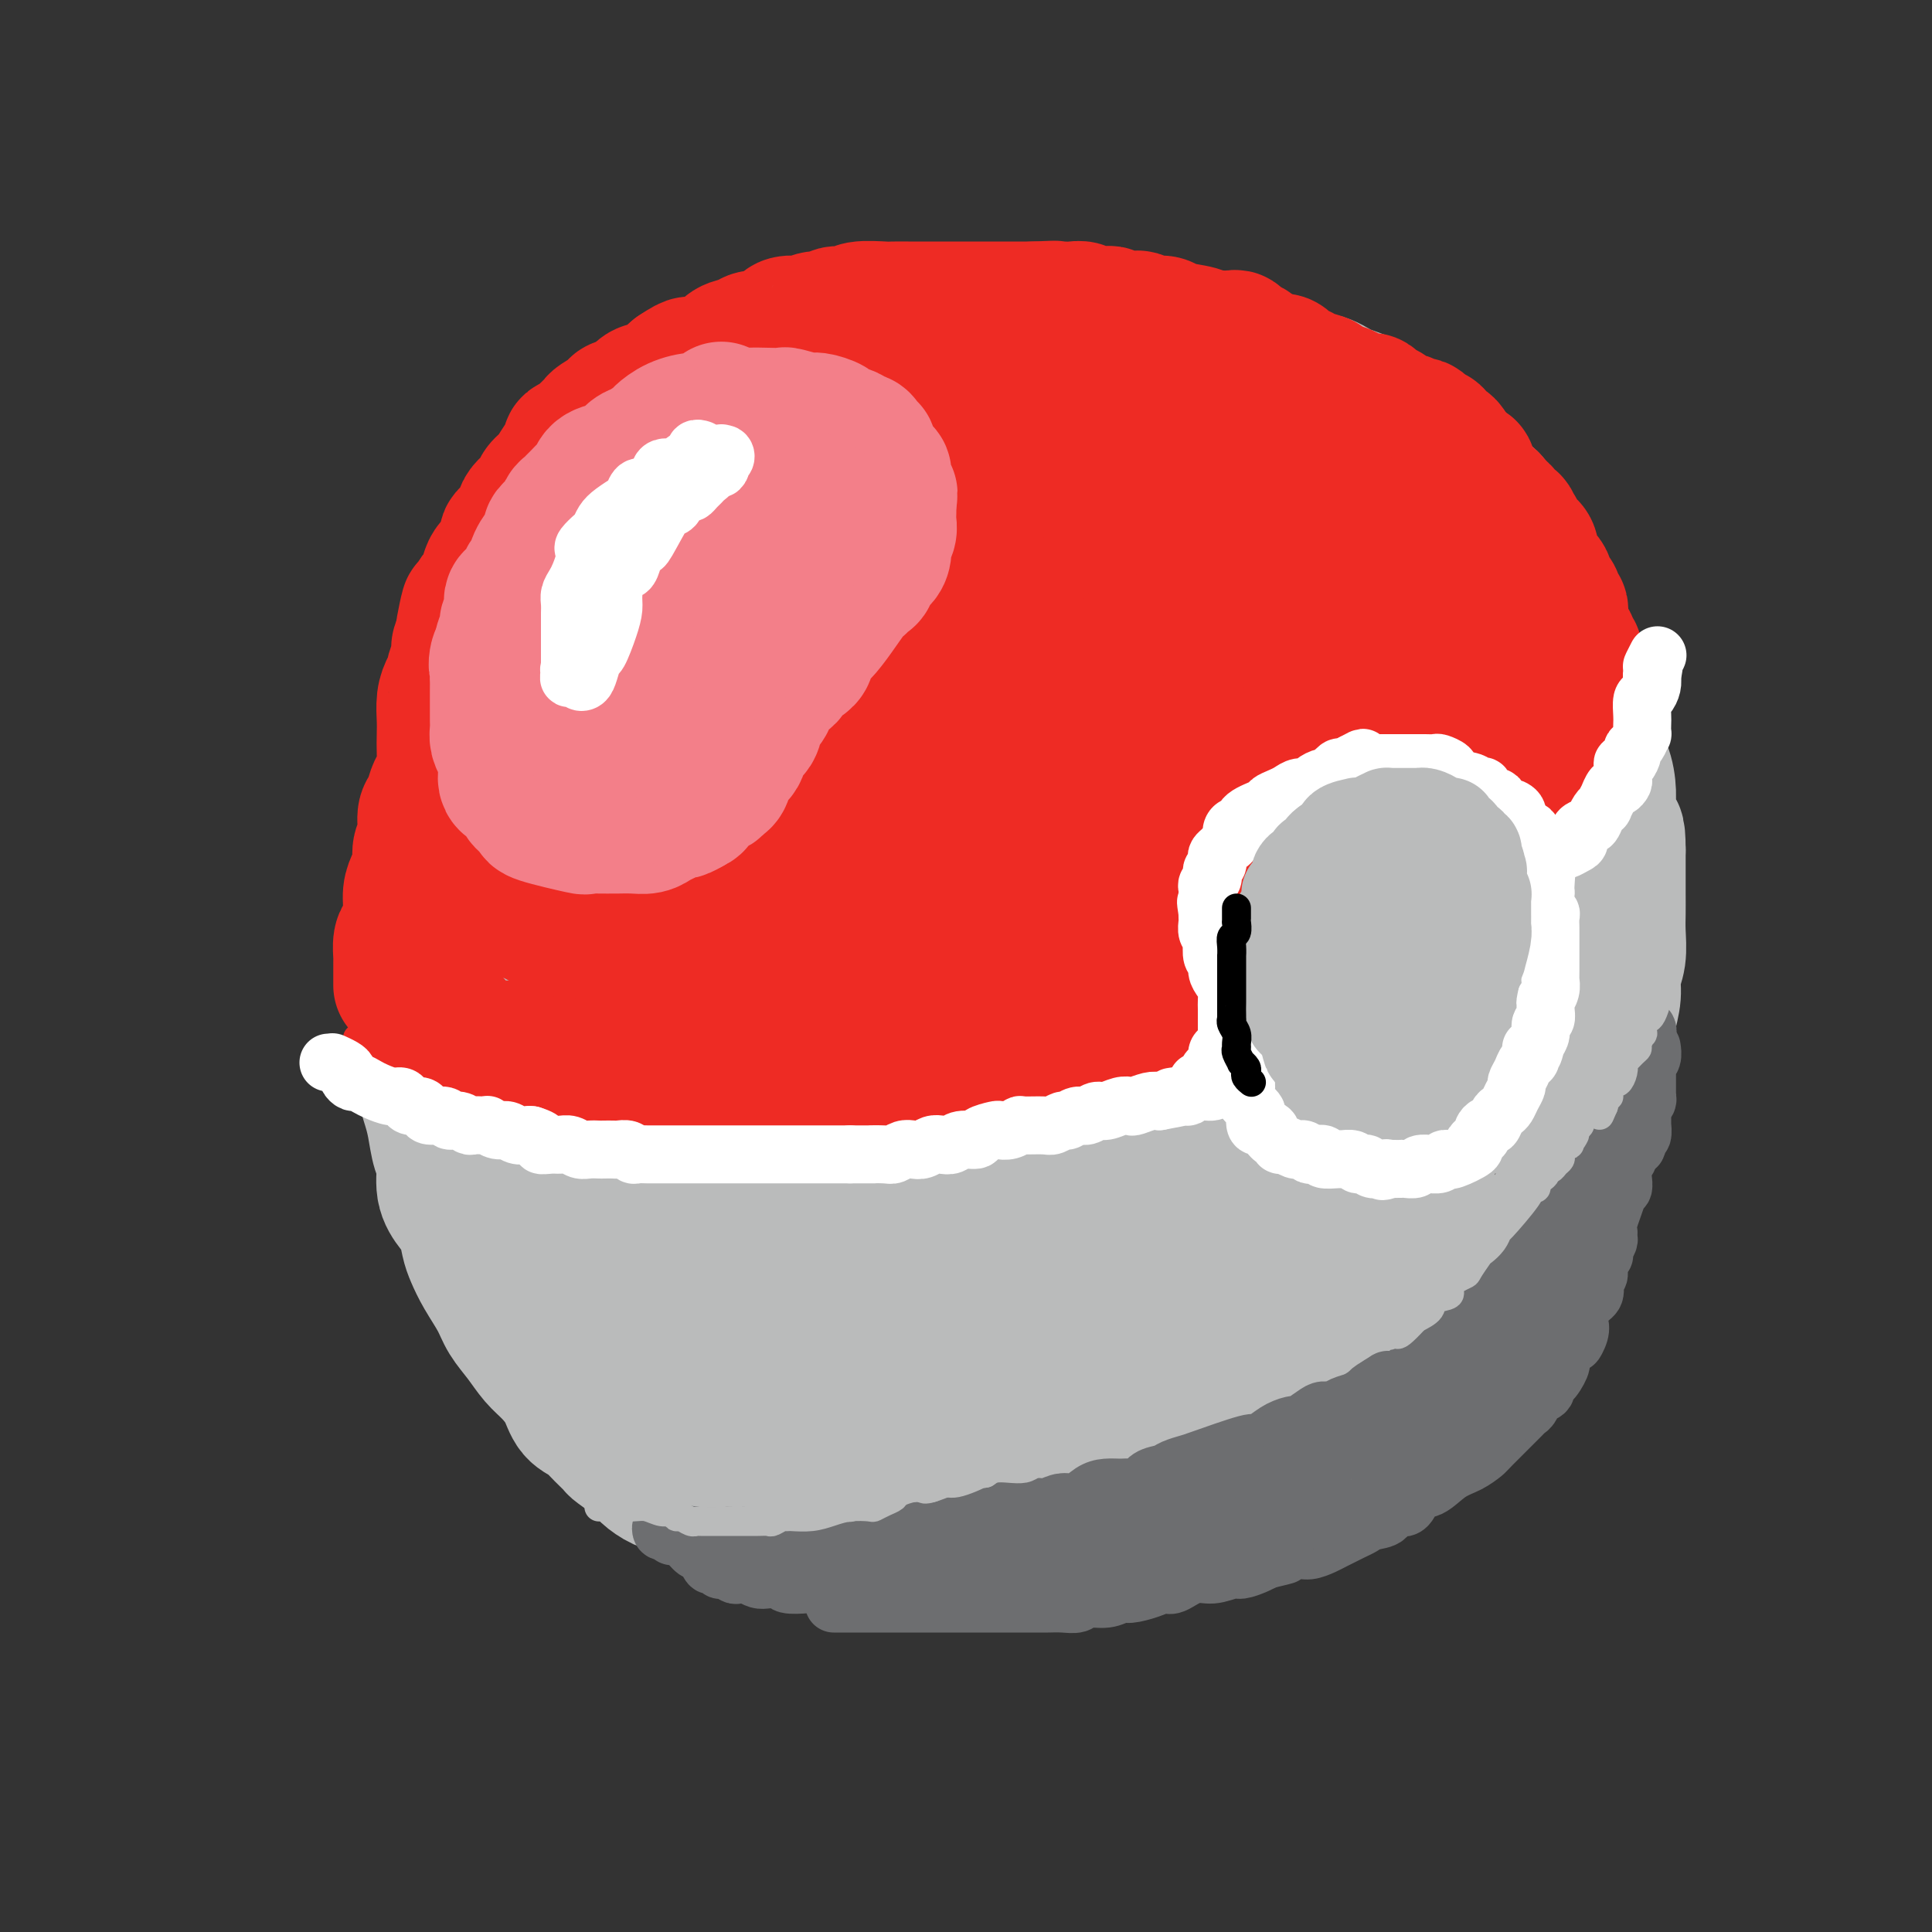 <svg viewBox='0 0 400 400' version='1.1' xmlns='http://www.w3.org/2000/svg' xmlns:xlink='http://www.w3.org/1999/xlink'><rect x="0" y="0" width="400" height="400" fill="#333333" stroke="none"/><g fill='none' stroke='#BABBBB' stroke-width='28' stroke-linecap='round' stroke-linejoin='round'><path d='M173,129c-0.470,-0.088 -0.939,-0.175 -2,0c-1.061,0.175 -2.712,0.613 -4,1c-1.288,0.387 -2.212,0.723 -4,1c-1.788,0.277 -4.441,0.496 -6,1c-1.559,0.504 -2.024,1.294 -3,2c-0.976,0.706 -2.463,1.328 -4,2c-1.537,0.672 -3.126,1.395 -4,2c-0.874,0.605 -1.035,1.090 -2,2c-0.965,0.910 -2.733,2.243 -4,3c-1.267,0.757 -2.033,0.939 -3,2c-0.967,1.061 -2.137,3.000 -3,4c-0.863,1.000 -1.421,1.061 -2,2c-0.579,0.939 -1.180,2.756 -2,4c-0.820,1.244 -1.858,1.916 -3,3c-1.142,1.084 -2.386,2.582 -3,4c-0.614,1.418 -0.597,2.756 -1,4c-0.403,1.244 -1.225,2.392 -2,4c-0.775,1.608 -1.504,3.675 -2,5c-0.496,1.325 -0.760,1.907 -1,3c-0.240,1.093 -0.457,2.697 -1,4c-0.543,1.303 -1.414,2.305 -2,4c-0.586,1.695 -0.889,4.082 -1,6c-0.111,1.918 -0.030,3.368 0,5c0.030,1.632 0.008,3.447 0,5c-0.008,1.553 -0.003,2.845 0,5c0.003,2.155 0.002,5.173 0,7c-0.002,1.827 -0.006,2.462 0,4c0.006,1.538 0.022,3.979 0,6c-0.022,2.021 -0.083,3.621 0,5c0.083,1.379 0.309,2.537 1,4c0.691,1.463 1.845,3.232 3,5'/><path d='M118,238c0.505,2.126 -0.232,2.942 0,4c0.232,1.058 1.431,2.360 2,4c0.569,1.640 0.506,3.620 1,5c0.494,1.380 1.544,2.162 2,3c0.456,0.838 0.319,1.732 1,3c0.681,1.268 2.180,2.908 3,4c0.820,1.092 0.962,1.635 2,3c1.038,1.365 2.973,3.551 5,6c2.027,2.449 4.147,5.159 6,7c1.853,1.841 3.440,2.813 5,4c1.560,1.187 3.095,2.591 5,4c1.905,1.409 4.182,2.825 6,4c1.818,1.175 3.177,2.110 5,3c1.823,0.890 4.112,1.733 6,3c1.888,1.267 3.377,2.956 5,4c1.623,1.044 3.381,1.441 5,2c1.619,0.559 3.100,1.278 6,2c2.900,0.722 7.221,1.447 9,2c1.779,0.553 1.017,0.933 2,1c0.983,0.067 3.712,-0.178 6,0c2.288,0.178 4.134,0.780 6,1c1.866,0.220 3.752,0.059 6,0c2.248,-0.059 4.858,-0.016 7,0c2.142,0.016 3.818,0.005 6,0c2.182,-0.005 4.872,-0.005 7,0c2.128,0.005 3.695,0.013 6,0c2.305,-0.013 5.347,-0.048 8,0c2.653,0.048 4.917,0.178 7,0c2.083,-0.178 3.984,-0.663 6,-1c2.016,-0.337 4.147,-0.525 6,-1c1.853,-0.475 3.426,-1.238 5,-2'/><path d='M270,303c3.346,-0.998 3.212,-1.492 4,-2c0.788,-0.508 2.497,-1.031 4,-2c1.503,-0.969 2.800,-2.383 4,-3c1.200,-0.617 2.303,-0.437 3,-1c0.697,-0.563 0.990,-1.869 2,-3c1.010,-1.131 2.738,-2.087 4,-3c1.262,-0.913 2.057,-1.784 3,-3c0.943,-1.216 2.032,-2.779 3,-4c0.968,-1.221 1.813,-2.101 3,-3c1.187,-0.899 2.716,-1.817 4,-3c1.284,-1.183 2.323,-2.632 3,-4c0.677,-1.368 0.991,-2.654 2,-4c1.009,-1.346 2.712,-2.750 4,-4c1.288,-1.250 2.161,-2.346 3,-4c0.839,-1.654 1.644,-3.865 3,-6c1.356,-2.135 3.264,-4.194 4,-6c0.736,-1.806 0.302,-3.360 1,-5c0.698,-1.640 2.530,-3.365 3,-5c0.470,-1.635 -0.421,-3.181 0,-5c0.421,-1.819 2.155,-3.911 3,-6c0.845,-2.089 0.800,-4.176 1,-6c0.200,-1.824 0.646,-3.386 1,-5c0.354,-1.614 0.617,-3.282 1,-5c0.383,-1.718 0.887,-3.488 1,-5c0.113,-1.512 -0.166,-2.766 0,-4c0.166,-1.234 0.777,-2.448 1,-4c0.223,-1.552 0.060,-3.444 0,-5c-0.060,-1.556 -0.016,-2.778 0,-4c0.016,-1.222 0.004,-2.444 0,-4c-0.004,-1.556 -0.001,-3.444 0,-5c0.001,-1.556 0.001,-2.778 0,-4'/><path d='M335,176c-0.009,-5.351 -0.532,-3.729 -1,-4c-0.468,-0.271 -0.880,-2.434 -1,-4c-0.120,-1.566 0.052,-2.536 0,-4c-0.052,-1.464 -0.329,-3.422 -1,-5c-0.671,-1.578 -1.736,-2.774 -2,-4c-0.264,-1.226 0.272,-2.480 0,-4c-0.272,-1.520 -1.352,-3.304 -2,-5c-0.648,-1.696 -0.863,-3.304 -1,-5c-0.137,-1.696 -0.196,-3.482 -1,-5c-0.804,-1.518 -2.352,-2.769 -3,-4c-0.648,-1.231 -0.395,-2.441 -1,-4c-0.605,-1.559 -2.067,-3.468 -3,-5c-0.933,-1.532 -1.336,-2.685 -2,-4c-0.664,-1.315 -1.590,-2.790 -2,-4c-0.410,-1.210 -0.302,-2.156 -1,-3c-0.698,-0.844 -2.200,-1.585 -3,-3c-0.800,-1.415 -0.899,-3.505 -2,-5c-1.101,-1.495 -3.204,-2.396 -4,-3c-0.796,-0.604 -0.284,-0.910 -1,-2c-0.716,-1.090 -2.659,-2.962 -4,-4c-1.341,-1.038 -2.079,-1.240 -3,-2c-0.921,-0.760 -2.024,-2.076 -3,-3c-0.976,-0.924 -1.824,-1.456 -3,-2c-1.176,-0.544 -2.681,-1.100 -4,-2c-1.319,-0.900 -2.452,-2.143 -4,-3c-1.548,-0.857 -3.513,-1.329 -5,-2c-1.487,-0.671 -2.498,-1.542 -4,-2c-1.502,-0.458 -3.495,-0.504 -5,-1c-1.505,-0.496 -2.520,-1.441 -4,-2c-1.480,-0.559 -3.423,-0.731 -5,-1c-1.577,-0.269 -2.789,-0.634 -4,-1'/><path d='M256,74c-5.301,-2.024 -5.053,-2.584 -6,-3c-0.947,-0.416 -3.089,-0.690 -5,-1c-1.911,-0.310 -3.591,-0.658 -5,-1c-1.409,-0.342 -2.546,-0.680 -4,-1c-1.454,-0.320 -3.223,-0.622 -5,-1c-1.777,-0.378 -3.560,-0.833 -5,-1c-1.440,-0.167 -2.537,-0.045 -4,0c-1.463,0.045 -3.293,0.012 -5,0c-1.707,-0.012 -3.292,-0.003 -5,0c-1.708,0.003 -3.538,-0.000 -5,0c-1.462,0.000 -2.557,0.004 -4,0c-1.443,-0.004 -3.233,-0.016 -5,0c-1.767,0.016 -3.511,0.060 -5,0c-1.489,-0.060 -2.725,-0.224 -4,0c-1.275,0.224 -2.591,0.835 -4,1c-1.409,0.165 -2.912,-0.115 -4,0c-1.088,0.115 -1.762,0.625 -3,1c-1.238,0.375 -3.040,0.615 -4,1c-0.960,0.385 -1.078,0.913 -2,1c-0.922,0.087 -2.649,-0.268 -4,0c-1.351,0.268 -2.327,1.160 -3,2c-0.673,0.840 -1.045,1.629 -2,2c-0.955,0.371 -2.494,0.325 -4,1c-1.506,0.675 -2.981,2.070 -4,3c-1.019,0.930 -1.584,1.394 -3,2c-1.416,0.606 -3.683,1.355 -5,2c-1.317,0.645 -1.684,1.187 -3,2c-1.316,0.813 -3.579,1.898 -5,3c-1.421,1.102 -1.998,2.220 -3,3c-1.002,0.780 -2.429,1.223 -4,2c-1.571,0.777 -3.285,1.889 -5,3'/><path d='M127,95c-6.873,4.419 -3.556,2.968 -3,3c0.556,0.032 -1.649,1.548 -3,3c-1.351,1.452 -1.847,2.842 -3,4c-1.153,1.158 -2.963,2.085 -4,3c-1.037,0.915 -1.303,1.820 -2,3c-0.697,1.180 -1.826,2.636 -3,4c-1.174,1.364 -2.394,2.637 -3,4c-0.606,1.363 -0.600,2.817 -1,4c-0.400,1.183 -1.206,2.095 -2,3c-0.794,0.905 -1.575,1.802 -2,3c-0.425,1.198 -0.495,2.697 -1,4c-0.505,1.303 -1.445,2.411 -2,4c-0.555,1.589 -0.726,3.660 -1,5c-0.274,1.340 -0.652,1.951 -1,3c-0.348,1.049 -0.668,2.538 -1,4c-0.332,1.462 -0.677,2.899 -1,4c-0.323,1.101 -0.626,1.868 -1,3c-0.374,1.132 -0.821,2.631 -1,4c-0.179,1.369 -0.089,2.609 0,4c0.089,1.391 0.178,2.934 0,4c-0.178,1.066 -0.622,1.653 -1,3c-0.378,1.347 -0.690,3.452 -1,5c-0.310,1.548 -0.619,2.539 -1,4c-0.381,1.461 -0.834,3.390 -1,5c-0.166,1.610 -0.044,2.899 0,4c0.044,1.101 0.012,2.012 0,3c-0.012,0.988 -0.003,2.052 0,3c0.003,0.948 0.001,1.780 0,3c-0.001,1.220 -0.000,2.828 0,4c0.000,1.172 0.000,1.906 0,3c-0.000,1.094 -0.000,2.547 0,4'/><path d='M88,209c0.001,4.427 0.003,3.496 0,4c-0.003,0.504 -0.012,2.443 0,4c0.012,1.557 0.044,2.732 0,4c-0.044,1.268 -0.165,2.630 0,4c0.165,1.370 0.617,2.746 1,4c0.383,1.254 0.697,2.384 1,4c0.303,1.616 0.596,3.719 1,5c0.404,1.281 0.920,1.739 1,3c0.080,1.261 -0.277,3.323 0,5c0.277,1.677 1.190,2.968 2,4c0.810,1.032 1.519,1.805 2,3c0.481,1.195 0.733,2.812 1,4c0.267,1.188 0.550,1.948 1,3c0.450,1.052 1.068,2.396 2,4c0.932,1.604 2.178,3.468 3,5c0.822,1.532 1.221,2.734 2,4c0.779,1.266 1.937,2.598 3,4c1.063,1.402 2.032,2.876 3,4c0.968,1.124 1.934,1.899 3,3c1.066,1.101 2.230,2.526 3,4c0.770,1.474 1.145,2.995 2,4c0.855,1.005 2.190,1.495 3,2c0.810,0.505 1.094,1.027 2,2c0.906,0.973 2.433,2.397 3,3c0.567,0.603 0.172,0.385 1,1c0.828,0.615 2.878,2.063 4,3c1.122,0.937 1.314,1.364 2,2c0.686,0.636 1.864,1.480 3,2c1.136,0.520 2.229,0.717 3,1c0.771,0.283 1.220,0.652 2,1c0.780,0.348 1.890,0.674 3,1'/><path d='M145,310c4.408,2.951 2.429,1.330 2,1c-0.429,-0.330 0.692,0.632 2,1c1.308,0.368 2.804,0.141 4,0c1.196,-0.141 2.094,-0.195 3,0c0.906,0.195 1.820,0.641 3,1c1.180,0.359 2.624,0.631 4,1c1.376,0.369 2.682,0.835 4,1c1.318,0.165 2.649,0.030 4,0c1.351,-0.030 2.724,0.044 4,0c1.276,-0.044 2.456,-0.208 4,0c1.544,0.208 3.451,0.788 5,1c1.549,0.212 2.738,0.057 4,0c1.262,-0.057 2.596,-0.015 4,0c1.404,0.015 2.878,0.004 4,0c1.122,-0.004 1.893,0.000 3,0c1.107,-0.000 2.550,-0.004 4,0c1.450,0.004 2.908,0.016 4,0c1.092,-0.016 1.818,-0.061 3,0c1.182,0.061 2.818,0.229 4,0c1.182,-0.229 1.909,-0.853 3,-1c1.091,-0.147 2.547,0.185 4,0c1.453,-0.185 2.904,-0.886 4,-1c1.096,-0.114 1.838,0.358 3,0c1.162,-0.358 2.746,-1.548 4,-2c1.254,-0.452 2.180,-0.168 3,0c0.820,0.168 1.535,0.218 3,0c1.465,-0.218 3.680,-0.705 5,-1c1.320,-0.295 1.746,-0.399 3,-1c1.254,-0.601 3.338,-1.700 5,-2c1.662,-0.300 2.904,0.200 4,0c1.096,-0.200 2.048,-1.100 3,-2'/><path d='M258,306c7.271,-1.658 3.447,-0.804 3,-1c-0.447,-0.196 2.483,-1.444 4,-2c1.517,-0.556 1.621,-0.421 2,-1c0.379,-0.579 1.031,-1.873 2,-3c0.969,-1.127 2.254,-2.088 3,-3c0.746,-0.912 0.953,-1.775 2,-3c1.047,-1.225 2.936,-2.811 4,-4c1.064,-1.189 1.305,-1.982 2,-3c0.695,-1.018 1.845,-2.262 3,-4c1.155,-1.738 2.317,-3.970 3,-6c0.683,-2.030 0.889,-3.857 2,-6c1.111,-2.143 3.128,-4.600 4,-7c0.872,-2.400 0.601,-4.741 1,-8c0.399,-3.259 1.470,-7.436 2,-10c0.530,-2.564 0.520,-3.517 1,-6c0.480,-2.483 1.449,-6.498 2,-9c0.551,-2.502 0.684,-3.492 1,-5c0.316,-1.508 0.817,-3.534 1,-6c0.183,-2.466 0.050,-5.373 0,-8c-0.050,-2.627 -0.016,-4.976 0,-7c0.016,-2.024 0.012,-3.724 0,-6c-0.012,-2.276 -0.034,-5.128 0,-8c0.034,-2.872 0.123,-5.764 0,-8c-0.123,-2.236 -0.459,-3.815 -1,-6c-0.541,-2.185 -1.289,-4.977 -2,-8c-0.711,-3.023 -1.387,-6.277 -2,-9c-0.613,-2.723 -1.164,-4.915 -2,-7c-0.836,-2.085 -1.956,-4.064 -3,-7c-1.044,-2.936 -2.012,-6.829 -3,-10c-0.988,-3.171 -1.997,-5.620 -3,-8c-1.003,-2.380 -2.002,-4.690 -3,-7'/><path d='M281,120c-3.391,-10.288 -2.869,-8.008 -4,-9c-1.131,-0.992 -3.913,-5.256 -6,-8c-2.087,-2.744 -3.477,-3.968 -6,-6c-2.523,-2.032 -6.180,-4.873 -9,-7c-2.820,-2.127 -4.804,-3.540 -7,-5c-2.196,-1.460 -4.605,-2.966 -7,-4c-2.395,-1.034 -4.777,-1.597 -7,-2c-2.223,-0.403 -4.288,-0.645 -7,-1c-2.712,-0.355 -6.071,-0.821 -9,-1c-2.929,-0.179 -5.430,-0.071 -8,0c-2.570,0.071 -5.211,0.104 -8,0c-2.789,-0.104 -5.727,-0.344 -8,0c-2.273,0.344 -3.882,1.274 -6,2c-2.118,0.726 -4.746,1.249 -7,2c-2.254,0.751 -4.135,1.729 -6,3c-1.865,1.271 -3.713,2.836 -6,4c-2.287,1.164 -5.012,1.929 -7,3c-1.988,1.071 -3.238,2.448 -5,4c-1.762,1.552 -4.036,3.279 -6,5c-1.964,1.721 -3.616,3.436 -5,5c-1.384,1.564 -2.498,2.975 -4,5c-1.502,2.025 -3.393,4.662 -5,7c-1.607,2.338 -2.930,4.376 -4,6c-1.070,1.624 -1.888,2.836 -3,5c-1.112,2.164 -2.520,5.282 -4,8c-1.480,2.718 -3.034,5.036 -4,7c-0.966,1.964 -1.344,3.573 -2,6c-0.656,2.427 -1.588,5.671 -3,8c-1.412,2.329 -3.303,3.742 -4,5c-0.697,1.258 -0.199,2.359 0,3c0.199,0.641 0.100,0.820 0,1'/><path d='M114,166c-2.615,6.148 -0.651,2.518 0,1c0.651,-1.518 -0.010,-0.922 0,-1c0.010,-0.078 0.689,-0.828 2,-3c1.311,-2.172 3.252,-5.767 5,-9c1.748,-3.233 3.304,-6.106 6,-10c2.696,-3.894 6.534,-8.811 10,-13c3.466,-4.189 6.561,-7.652 11,-12c4.439,-4.348 10.222,-9.581 15,-13c4.778,-3.419 8.552,-5.023 13,-7c4.448,-1.977 9.569,-4.327 14,-6c4.431,-1.673 8.172,-2.668 13,-3c4.828,-0.332 10.744,-0.000 15,0c4.256,0.000 6.853,-0.330 9,0c2.147,0.330 3.843,1.321 5,2c1.157,0.679 1.774,1.046 2,2c0.226,0.954 0.061,2.493 0,3c-0.061,0.507 -0.017,-0.020 0,0c0.017,0.020 0.007,0.585 0,1c-0.007,0.415 -0.009,0.679 0,1c0.009,0.321 0.030,0.698 0,1c-0.030,0.302 -0.113,0.529 -1,1c-0.887,0.471 -2.580,1.185 -4,2c-1.420,0.815 -2.569,1.730 -5,3c-2.431,1.270 -6.144,2.896 -10,4c-3.856,1.104 -7.854,1.686 -12,3c-4.146,1.314 -8.441,3.359 -13,5c-4.559,1.641 -9.382,2.879 -14,5c-4.618,2.121 -9.032,5.125 -13,8c-3.968,2.875 -7.491,5.620 -10,8c-2.509,2.380 -4.002,4.394 -5,6c-0.998,1.606 -1.499,2.803 -2,4'/><path d='M145,149c-2.721,2.962 -1.025,1.367 0,1c1.025,-0.367 1.378,0.493 3,0c1.622,-0.493 4.512,-2.341 8,-5c3.488,-2.659 7.575,-6.131 11,-9c3.425,-2.869 6.187,-5.137 11,-9c4.813,-3.863 11.678,-9.323 16,-13c4.322,-3.677 6.102,-5.572 9,-8c2.898,-2.428 6.913,-5.391 9,-7c2.087,-1.609 2.247,-1.866 2,-2c-0.247,-0.134 -0.899,-0.147 -1,0c-0.101,0.147 0.351,0.454 -2,3c-2.351,2.546 -7.506,7.331 -12,12c-4.494,4.669 -8.329,9.224 -13,14c-4.671,4.776 -10.180,9.775 -16,17c-5.820,7.225 -11.951,16.677 -17,24c-5.049,7.323 -9.016,12.518 -13,17c-3.984,4.482 -7.984,8.252 -11,12c-3.016,3.748 -5.046,7.473 -6,9c-0.954,1.527 -0.830,0.857 0,0c0.830,-0.857 2.368,-1.901 4,-4c1.632,-2.099 3.358,-5.252 5,-8c1.642,-2.748 3.201,-5.090 5,-9c1.799,-3.910 3.837,-9.389 5,-13c1.163,-3.611 1.451,-5.355 1,-8c-0.451,-2.645 -1.642,-6.191 -3,-8c-1.358,-1.809 -2.883,-1.883 -4,-2c-1.117,-0.117 -1.825,-0.279 -3,1c-1.175,1.279 -2.816,3.998 -4,8c-1.184,4.002 -1.910,9.286 -2,14c-0.090,4.714 0.455,8.857 1,13'/><path d='M128,189c0.382,6.353 1.835,8.734 3,12c1.165,3.266 2.040,7.415 3,11c0.960,3.585 2.006,6.604 3,9c0.994,2.396 1.938,4.167 3,5c1.062,0.833 2.242,0.727 3,1c0.758,0.273 1.095,0.925 2,0c0.905,-0.925 2.377,-3.428 4,-6c1.623,-2.572 3.397,-5.212 4,-8c0.603,-2.788 0.033,-5.723 0,-8c-0.033,-2.277 0.469,-3.895 0,-5c-0.469,-1.105 -1.909,-1.697 -3,-2c-1.091,-0.303 -1.833,-0.317 -3,0c-1.167,0.317 -2.761,0.963 -4,4c-1.239,3.037 -2.125,8.463 -3,13c-0.875,4.537 -1.739,8.184 -2,12c-0.261,3.816 0.081,7.799 1,11c0.919,3.201 2.414,5.618 6,8c3.586,2.382 9.262,4.727 13,6c3.738,1.273 5.538,1.472 9,1c3.462,-0.472 8.585,-1.617 12,-3c3.415,-1.383 5.120,-3.005 6,-5c0.880,-1.995 0.934,-4.363 1,-7c0.066,-2.637 0.145,-5.543 -1,-8c-1.145,-2.457 -3.514,-4.464 -6,-6c-2.486,-1.536 -5.089,-2.599 -8,-3c-2.911,-0.401 -6.130,-0.139 -9,1c-2.870,1.139 -5.391,3.156 -7,6c-1.609,2.844 -2.308,6.515 -3,10c-0.692,3.485 -1.379,6.784 -1,10c0.379,3.216 1.822,6.347 4,9c2.178,2.653 5.089,4.826 8,7'/><path d='M163,264c4.204,3.304 8.715,3.564 13,4c4.285,0.436 8.344,1.049 13,1c4.656,-0.049 9.908,-0.758 14,-2c4.092,-1.242 7.023,-3.017 9,-5c1.977,-1.983 3.001,-4.175 3,-6c-0.001,-1.825 -1.025,-3.282 -3,-5c-1.975,-1.718 -4.901,-3.698 -9,-5c-4.099,-1.302 -9.371,-1.926 -14,-2c-4.629,-0.074 -8.614,0.402 -13,2c-4.386,1.598 -9.172,4.318 -12,7c-2.828,2.682 -3.696,5.325 -4,8c-0.304,2.675 -0.043,5.382 1,8c1.043,2.618 2.869,5.145 6,7c3.131,1.855 7.567,3.036 13,4c5.433,0.964 11.862,1.709 18,2c6.138,0.291 11.984,0.128 18,0c6.016,-0.128 12.201,-0.222 16,-2c3.799,-1.778 5.211,-5.238 6,-7c0.789,-1.762 0.954,-1.824 0,-4c-0.954,-2.176 -3.025,-6.467 -6,-9c-2.975,-2.533 -6.852,-3.308 -11,-4c-4.148,-0.692 -8.568,-1.299 -12,-1c-3.432,0.299 -5.876,1.505 -8,3c-2.124,1.495 -3.927,3.280 -5,6c-1.073,2.720 -1.415,6.377 -1,9c0.415,2.623 1.589,4.214 4,6c2.411,1.786 6.060,3.769 10,5c3.940,1.231 8.169,1.711 13,2c4.831,0.289 10.262,0.385 16,0c5.738,-0.385 11.782,-1.253 17,-3c5.218,-1.747 9.609,-4.374 14,-7'/><path d='M269,276c6.715,-2.998 8.001,-5.493 9,-8c0.999,-2.507 1.710,-5.026 2,-8c0.290,-2.974 0.159,-6.402 -1,-9c-1.159,-2.598 -3.346,-4.365 -6,-5c-2.654,-0.635 -5.776,-0.136 -9,0c-3.224,0.136 -6.551,-0.090 -9,1c-2.449,1.090 -4.020,3.495 -5,6c-0.980,2.505 -1.370,5.109 -1,7c0.370,1.891 1.500,3.070 3,4c1.500,0.930 3.371,1.612 6,2c2.629,0.388 6.017,0.484 9,0c2.983,-0.484 5.560,-1.546 9,-4c3.440,-2.454 7.742,-6.301 11,-10c3.258,-3.699 5.472,-7.252 7,-11c1.528,-3.748 2.371,-7.692 3,-12c0.629,-4.308 1.044,-8.981 1,-12c-0.044,-3.019 -0.545,-4.385 -1,-6c-0.455,-1.615 -0.862,-3.478 -1,-4c-0.138,-0.522 -0.006,0.296 0,1c0.006,0.704 -0.115,1.293 0,3c0.115,1.707 0.465,4.533 2,7c1.535,2.467 4.253,4.575 6,6c1.747,1.425 2.521,2.166 3,3c0.479,0.834 0.663,1.760 1,2c0.337,0.240 0.826,-0.205 1,-1c0.174,-0.795 0.034,-1.939 0,-4c-0.034,-2.061 0.038,-5.038 0,-8c-0.038,-2.962 -0.185,-5.907 0,-9c0.185,-3.093 0.704,-6.333 1,-9c0.296,-2.667 0.370,-4.762 1,-7c0.630,-2.238 1.815,-4.619 3,-7'/><path d='M314,184c0.773,-7.306 0.206,-5.571 0,-6c-0.206,-0.429 -0.050,-3.022 0,-5c0.050,-1.978 -0.007,-3.342 0,-5c0.007,-1.658 0.077,-3.610 0,-6c-0.077,-2.390 -0.302,-5.217 -1,-8c-0.698,-2.783 -1.870,-5.522 -3,-8c-1.130,-2.478 -2.218,-4.695 -3,-7c-0.782,-2.305 -1.257,-4.696 -3,-8c-1.743,-3.304 -4.755,-7.519 -7,-11c-2.245,-3.481 -3.722,-6.228 -6,-9c-2.278,-2.772 -5.357,-5.570 -8,-8c-2.643,-2.430 -4.851,-4.493 -7,-6c-2.149,-1.507 -4.240,-2.458 -6,-3c-1.760,-0.542 -3.191,-0.675 -4,-1c-0.809,-0.325 -0.997,-0.841 -2,-1c-1.003,-0.159 -2.819,0.038 -4,0c-1.181,-0.038 -1.725,-0.311 -4,0c-2.275,0.311 -6.282,1.204 -9,2c-2.718,0.796 -4.148,1.493 -6,2c-1.852,0.507 -4.128,0.822 -7,2c-2.872,1.178 -6.341,3.219 -9,5c-2.659,1.781 -4.509,3.301 -7,5c-2.491,1.699 -5.622,3.576 -8,6c-2.378,2.424 -4.004,5.394 -6,8c-1.996,2.606 -4.364,4.849 -6,7c-1.636,2.151 -2.540,4.212 -4,7c-1.460,2.788 -3.477,6.305 -5,9c-1.523,2.695 -2.553,4.568 -3,6c-0.447,1.432 -0.313,2.424 -1,4c-0.687,1.576 -2.196,3.736 -3,5c-0.804,1.264 -0.902,1.632 -1,2'/><path d='M181,162c-2.681,5.127 -0.884,1.443 0,0c0.884,-1.443 0.853,-0.645 1,0c0.147,0.645 0.471,1.136 1,0c0.529,-1.136 1.264,-3.899 3,-7c1.736,-3.101 4.472,-6.541 7,-10c2.528,-3.459 4.849,-6.939 7,-10c2.151,-3.061 4.132,-5.705 7,-9c2.868,-3.295 6.622,-7.242 9,-10c2.378,-2.758 3.378,-4.325 4,-6c0.622,-1.675 0.865,-3.456 1,-4c0.135,-0.544 0.162,0.148 0,0c-0.162,-0.148 -0.512,-1.138 -2,0c-1.488,1.138 -4.115,4.403 -7,8c-2.885,3.597 -6.027,7.526 -10,12c-3.973,4.474 -8.776,9.491 -13,16c-4.224,6.509 -7.868,14.508 -11,21c-3.132,6.492 -5.752,11.475 -9,18c-3.248,6.525 -7.123,14.590 -9,19c-1.877,4.410 -1.756,5.165 -2,7c-0.244,1.835 -0.852,4.749 -1,6c-0.148,1.251 0.166,0.840 0,1c-0.166,0.160 -0.811,0.891 0,0c0.811,-0.891 3.079,-3.402 6,-7c2.921,-3.598 6.496,-8.281 10,-12c3.504,-3.719 6.935,-6.473 11,-11c4.065,-4.527 8.762,-10.827 13,-16c4.238,-5.173 8.017,-9.220 12,-14c3.983,-4.780 8.171,-10.291 12,-15c3.829,-4.709 7.300,-8.614 11,-12c3.700,-3.386 7.629,-6.253 11,-9c3.371,-2.747 6.186,-5.373 9,-8'/><path d='M252,110c3.700,-3.706 2.948,-4.470 3,-5c0.052,-0.530 0.906,-0.824 1,-1c0.094,-0.176 -0.572,-0.234 -1,0c-0.428,0.234 -0.618,0.760 -2,3c-1.382,2.240 -3.955,6.195 -6,10c-2.045,3.805 -3.563,7.461 -6,13c-2.437,5.539 -5.792,12.960 -9,20c-3.208,7.040 -6.268,13.698 -9,20c-2.732,6.302 -5.135,12.248 -8,18c-2.865,5.752 -6.192,11.310 -9,16c-2.808,4.690 -5.098,8.513 -7,12c-1.902,3.487 -3.416,6.639 -4,8c-0.584,1.361 -0.238,0.930 0,1c0.238,0.070 0.368,0.642 1,0c0.632,-0.642 1.766,-2.499 0,-1c-1.766,1.499 -6.432,6.355 8,-9c14.432,-15.355 47.962,-50.921 61,-65c13.038,-14.079 5.586,-6.669 6,-7c0.414,-0.331 8.696,-8.402 14,-13c5.304,-4.598 7.631,-5.725 9,-7c1.369,-1.275 1.779,-2.700 2,-3c0.221,-0.300 0.253,0.524 0,1c-0.253,0.476 -0.792,0.606 -2,3c-1.208,2.394 -3.087,7.054 -5,12c-1.913,4.946 -3.861,10.178 -6,16c-2.139,5.822 -4.468,12.235 -7,20c-2.532,7.765 -5.266,16.883 -8,26'/><path d='M268,198c-5.270,15.455 -4.444,15.092 -5,18c-0.556,2.908 -2.492,9.086 -4,14c-1.508,4.914 -2.587,8.563 -3,12c-0.413,3.437 -0.159,6.664 0,8c0.159,1.336 0.222,0.783 0,1c-0.222,0.217 -0.730,1.203 0,0c0.730,-1.203 2.698,-4.597 5,-8c2.302,-3.403 4.937,-6.817 7,-10c2.063,-3.183 3.552,-6.136 6,-10c2.448,-3.864 5.853,-8.638 9,-13c3.147,-4.362 6.035,-8.313 9,-12c2.965,-3.687 6.006,-7.110 8,-10c1.994,-2.890 2.942,-5.248 3,-6c0.058,-0.752 -0.775,0.100 -1,0c-0.225,-0.100 0.159,-1.154 -2,1c-2.159,2.154 -6.860,7.516 -10,11c-3.140,3.484 -4.717,5.089 -12,13c-7.283,7.911 -20.271,22.129 -26,28c-5.729,5.871 -4.197,3.397 -5,3c-0.803,-0.397 -3.939,1.284 -5,2c-1.061,0.716 -0.046,0.467 0,0c0.046,-0.467 -0.877,-1.150 -1,-3c-0.123,-1.850 0.555,-4.866 2,-8c1.445,-3.134 3.656,-6.388 6,-9c2.344,-2.612 4.821,-4.584 7,-7c2.179,-2.416 4.062,-5.277 6,-8c1.938,-2.723 3.932,-5.307 5,-7c1.068,-1.693 1.211,-2.494 0,-3c-1.211,-0.506 -3.774,-0.716 -7,0c-3.226,0.716 -7.113,2.358 -11,4'/><path d='M249,199c-5.886,2.044 -11.602,5.154 -17,9c-5.398,3.846 -10.479,8.428 -16,13c-5.521,4.572 -11.482,9.132 -15,12c-3.518,2.868 -4.592,4.042 -5,5c-0.408,0.958 -0.149,1.700 0,2c0.149,0.300 0.187,0.158 3,-1c2.813,-1.158 8.400,-3.332 13,-6c4.600,-2.668 8.212,-5.829 12,-9c3.788,-3.171 7.750,-6.352 11,-10c3.250,-3.648 5.787,-7.764 7,-10c1.213,-2.236 1.103,-2.591 1,-3c-0.103,-0.409 -0.198,-0.872 -1,-1c-0.802,-0.128 -2.312,0.079 -5,2c-2.688,1.921 -6.556,5.555 -10,9c-3.444,3.445 -6.466,6.700 -9,10c-2.534,3.300 -4.581,6.644 -6,9c-1.419,2.356 -2.208,3.722 -1,5c1.208,1.278 4.415,2.467 6,3c1.585,0.533 1.548,0.411 4,-1c2.452,-1.411 7.394,-4.110 12,-7c4.606,-2.890 8.878,-5.972 14,-10c5.122,-4.028 11.095,-9.000 16,-13c4.905,-4.000 8.743,-7.026 11,-10c2.257,-2.974 2.935,-5.897 3,-8c0.065,-2.103 -0.483,-3.385 -2,-4c-1.517,-0.615 -4.004,-0.561 -7,0c-2.996,0.561 -6.502,1.631 -11,4c-4.498,2.369 -9.989,6.037 -14,9c-4.011,2.963 -6.541,5.221 -9,8c-2.459,2.779 -4.845,6.080 -6,8c-1.155,1.920 -1.077,2.460 -1,3'/><path d='M227,217c-2.110,3.188 0.613,1.658 2,1c1.387,-0.658 1.436,-0.446 3,-2c1.564,-1.554 4.643,-4.876 6,-9c1.357,-4.124 0.991,-9.052 1,-13c0.009,-3.948 0.391,-6.916 -1,-10c-1.391,-3.084 -4.555,-6.283 -8,-8c-3.445,-1.717 -7.170,-1.952 -11,-2c-3.830,-0.048 -7.766,0.092 -13,2c-5.234,1.908 -11.767,5.584 -17,9c-5.233,3.416 -9.168,6.573 -13,10c-3.832,3.427 -7.562,7.123 -10,10c-2.438,2.877 -3.584,4.936 -4,6c-0.416,1.064 -0.102,1.134 0,1c0.102,-0.134 -0.008,-0.472 0,-1c0.008,-0.528 0.133,-1.246 1,-3c0.867,-1.754 2.477,-4.546 3,-7c0.523,-2.454 -0.040,-4.572 1,-9c1.040,-4.428 3.685,-11.166 5,-14c1.315,-2.834 1.301,-1.763 2,-3c0.699,-1.237 2.110,-4.781 4,-8c1.890,-3.219 4.258,-6.114 7,-9c2.742,-2.886 5.860,-5.765 9,-9c3.140,-3.235 6.304,-6.826 9,-10c2.696,-3.174 4.924,-5.930 6,-7c1.076,-1.070 0.998,-0.456 1,0c0.002,0.456 0.083,0.752 -1,3c-1.083,2.248 -3.329,6.448 -6,12c-2.671,5.552 -5.768,12.457 -8,18c-2.232,5.543 -3.601,9.723 -6,15c-2.399,5.277 -5.828,11.651 -8,16c-2.172,4.349 -3.086,6.675 -4,9'/><path d='M177,205c-5.170,12.677 -2.096,7.869 -1,6c1.096,-1.869 0.214,-0.798 0,-1c-0.214,-0.202 0.238,-1.676 1,-3c0.762,-1.324 1.832,-2.499 3,-4c1.168,-1.501 2.433,-3.328 4,-5c1.567,-1.672 3.435,-3.188 6,-5c2.565,-1.812 5.826,-3.921 9,-6c3.174,-2.079 6.263,-4.128 9,-6c2.737,-1.872 5.124,-3.569 8,-6c2.876,-2.431 6.240,-5.598 9,-8c2.760,-2.402 4.916,-4.039 7,-6c2.084,-1.961 4.097,-4.247 6,-7c1.903,-2.753 3.697,-5.975 6,-9c2.303,-3.025 5.114,-5.855 7,-9c1.886,-3.145 2.848,-6.606 4,-10c1.152,-3.394 2.495,-6.723 3,-9c0.505,-2.277 0.173,-3.504 0,-4c-0.173,-0.496 -0.186,-0.261 0,0c0.186,0.261 0.571,0.547 1,1c0.429,0.453 0.902,1.075 1,2c0.098,0.925 -0.180,2.155 0,3c0.180,0.845 0.818,1.304 1,2c0.182,0.696 -0.091,1.627 0,2c0.091,0.373 0.545,0.186 1,0'/><path d='M262,123c0.574,1.547 0.010,0.415 0,0c-0.010,-0.415 0.536,-0.112 1,0c0.464,0.112 0.847,0.032 1,0c0.153,-0.032 0.077,-0.016 0,0'/></g>
<g fill='none' stroke='#EE2B24' stroke-width='28' stroke-linecap='round' stroke-linejoin='round'><path d='M83,204c0.000,-0.324 0.000,-0.648 0,-1c-0.000,-0.352 -0.001,-0.731 0,-1c0.001,-0.269 0.003,-0.426 0,-1c-0.003,-0.574 -0.011,-1.563 0,-2c0.011,-0.437 0.041,-0.322 0,-1c-0.041,-0.678 -0.152,-2.148 0,-3c0.152,-0.852 0.567,-1.085 1,-2c0.433,-0.915 0.886,-2.514 1,-4c0.114,-1.486 -0.109,-2.861 0,-4c0.109,-1.139 0.550,-2.042 1,-3c0.450,-0.958 0.908,-1.971 1,-3c0.092,-1.029 -0.183,-2.076 0,-3c0.183,-0.924 0.822,-1.727 1,-3c0.178,-1.273 -0.106,-3.016 0,-4c0.106,-0.984 0.603,-1.210 1,-2c0.397,-0.790 0.695,-2.144 1,-3c0.305,-0.856 0.618,-1.214 1,-2c0.382,-0.786 0.834,-1.999 1,-3c0.166,-1.001 0.047,-1.791 0,-3c-0.047,-1.209 -0.023,-2.839 0,-4c0.023,-1.161 0.043,-1.853 0,-3c-0.043,-1.147 -0.151,-2.748 0,-4c0.151,-1.252 0.562,-2.156 1,-3c0.438,-0.844 0.905,-1.630 1,-2c0.095,-0.370 -0.181,-0.326 0,-1c0.181,-0.674 0.818,-2.066 1,-3c0.182,-0.934 -0.091,-1.410 0,-2c0.091,-0.590 0.545,-1.295 1,-2'/><path d='M96,132c1.968,-11.480 0.387,-4.179 0,-2c-0.387,2.179 0.421,-0.762 1,-2c0.579,-1.238 0.929,-0.772 1,-1c0.071,-0.228 -0.137,-1.149 0,-2c0.137,-0.851 0.617,-1.632 1,-2c0.383,-0.368 0.667,-0.325 1,-1c0.333,-0.675 0.714,-2.069 1,-3c0.286,-0.931 0.476,-1.399 1,-2c0.524,-0.601 1.384,-1.333 2,-2c0.616,-0.667 0.990,-1.267 1,-2c0.010,-0.733 -0.344,-1.600 0,-2c0.344,-0.400 1.387,-0.334 2,-1c0.613,-0.666 0.797,-2.065 1,-3c0.203,-0.935 0.424,-1.408 1,-2c0.576,-0.592 1.507,-1.304 2,-2c0.493,-0.696 0.547,-1.377 1,-2c0.453,-0.623 1.305,-1.190 2,-2c0.695,-0.810 1.232,-1.865 2,-3c0.768,-1.135 1.768,-2.350 2,-3c0.232,-0.650 -0.305,-0.737 0,-1c0.305,-0.263 1.452,-0.704 2,-1c0.548,-0.296 0.498,-0.447 1,-1c0.502,-0.553 1.556,-1.509 2,-2c0.444,-0.491 0.278,-0.517 1,-1c0.722,-0.483 2.331,-1.423 3,-2c0.669,-0.577 0.397,-0.790 1,-1c0.603,-0.210 2.079,-0.417 3,-1c0.921,-0.583 1.286,-1.542 2,-2c0.714,-0.458 1.775,-0.417 3,-1c1.225,-0.583 2.612,-1.792 4,-3'/><path d='M140,77c3.944,-2.649 2.804,-1.273 3,-1c0.196,0.273 1.729,-0.558 3,-1c1.271,-0.442 2.280,-0.496 3,-1c0.720,-0.504 1.151,-1.459 2,-2c0.849,-0.541 2.116,-0.670 3,-1c0.884,-0.330 1.387,-0.863 2,-1c0.613,-0.137 1.338,0.121 2,0c0.662,-0.121 1.262,-0.620 2,-1c0.738,-0.380 1.614,-0.642 2,-1c0.386,-0.358 0.283,-0.813 1,-1c0.717,-0.187 2.256,-0.107 3,0c0.744,0.107 0.693,0.240 1,0c0.307,-0.240 0.971,-0.853 2,-1c1.029,-0.147 2.423,0.171 3,0c0.577,-0.171 0.338,-0.830 1,-1c0.662,-0.170 2.225,0.151 3,0c0.775,-0.151 0.763,-0.772 2,-1c1.237,-0.228 3.723,-0.061 5,0c1.277,0.061 1.343,0.016 2,0c0.657,-0.016 1.904,-0.004 3,0c1.096,0.004 2.041,0.001 3,0c0.959,-0.001 1.932,-0.000 3,0c1.068,0.000 2.229,0.000 3,0c0.771,-0.000 1.150,-0.000 2,0c0.850,0.000 2.171,0.000 3,0c0.829,-0.000 1.167,-0.000 2,0c0.833,0.000 2.161,0.000 3,0c0.839,-0.000 1.187,-0.000 2,0c0.813,0.000 2.089,0.000 3,0c0.911,-0.000 1.455,-0.000 2,0'/><path d='M214,64c7.461,-0.309 3.612,-0.083 2,0c-1.612,0.083 -0.989,0.021 0,0c0.989,-0.021 2.344,-0.002 3,0c0.656,0.002 0.612,-0.014 1,0c0.388,0.014 1.207,0.056 2,0c0.793,-0.056 1.560,-0.212 2,0c0.440,0.212 0.553,0.793 1,1c0.447,0.207 1.227,0.042 2,0c0.773,-0.042 1.540,0.040 2,0c0.460,-0.040 0.614,-0.203 1,0c0.386,0.203 1.006,0.773 2,1c0.994,0.227 2.364,0.113 3,0c0.636,-0.113 0.537,-0.223 1,0c0.463,0.223 1.486,0.781 2,1c0.514,0.219 0.518,0.101 1,0c0.482,-0.101 1.442,-0.185 2,0c0.558,0.185 0.713,0.638 2,1c1.287,0.362 3.707,0.633 5,1c1.293,0.367 1.459,0.831 2,1c0.541,0.169 1.455,0.044 2,0c0.545,-0.044 0.720,-0.008 1,0c0.280,0.008 0.666,-0.013 1,0c0.334,0.013 0.615,0.060 1,0c0.385,-0.060 0.873,-0.226 1,0c0.127,0.226 -0.107,0.844 0,1c0.107,0.156 0.553,-0.149 1,0c0.447,0.149 0.893,0.751 1,1c0.107,0.249 -0.125,0.144 0,0c0.125,-0.144 0.607,-0.327 1,0c0.393,0.327 0.696,1.163 1,2'/><path d='M260,74c0.832,0.561 0.412,-0.038 1,0c0.588,0.038 2.185,0.713 3,1c0.815,0.287 0.850,0.185 1,0c0.150,-0.185 0.416,-0.453 1,0c0.584,0.453 1.484,1.627 2,2c0.516,0.373 0.646,-0.054 1,0c0.354,0.054 0.930,0.588 2,1c1.070,0.412 2.632,0.702 3,1c0.368,0.298 -0.459,0.605 0,1c0.459,0.395 2.203,0.876 3,1c0.797,0.124 0.647,-0.111 1,0c0.353,0.111 1.207,0.569 2,1c0.793,0.431 1.523,0.835 2,1c0.477,0.165 0.699,0.090 1,0c0.301,-0.090 0.681,-0.197 1,0c0.319,0.197 0.575,0.698 1,1c0.425,0.302 1.017,0.406 2,1c0.983,0.594 2.358,1.679 3,2c0.642,0.321 0.553,-0.120 1,0c0.447,0.120 1.430,0.802 2,1c0.570,0.198 0.726,-0.088 1,0c0.274,0.088 0.665,0.549 1,1c0.335,0.451 0.614,0.890 1,1c0.386,0.110 0.878,-0.111 1,0c0.122,0.111 -0.126,0.555 0,1c0.126,0.445 0.625,0.893 1,1c0.375,0.107 0.625,-0.126 1,0c0.375,0.126 0.874,0.611 1,1c0.126,0.389 -0.120,0.682 0,1c0.120,0.318 0.606,0.662 1,1c0.394,0.338 0.697,0.669 1,1'/><path d='M302,96c1.555,1.473 0.941,1.154 1,1c0.059,-0.154 0.789,-0.143 1,0c0.211,0.143 -0.099,0.420 0,1c0.099,0.580 0.605,1.465 1,2c0.395,0.535 0.679,0.722 1,1c0.321,0.278 0.679,0.648 1,1c0.321,0.352 0.607,0.687 1,1c0.393,0.313 0.894,0.605 1,1c0.106,0.395 -0.184,0.893 0,1c0.184,0.107 0.842,-0.179 1,0c0.158,0.179 -0.183,0.821 0,1c0.183,0.179 0.890,-0.105 1,0c0.110,0.105 -0.378,0.599 0,1c0.378,0.401 1.621,0.707 2,1c0.379,0.293 -0.106,0.572 0,1c0.106,0.428 0.803,1.007 1,1c0.197,-0.007 -0.105,-0.598 0,0c0.105,0.598 0.618,2.387 1,3c0.382,0.613 0.632,0.051 1,0c0.368,-0.051 0.855,0.410 1,1c0.145,0.590 -0.053,1.311 0,2c0.053,0.689 0.357,1.347 1,2c0.643,0.653 1.626,1.301 2,2c0.374,0.699 0.138,1.449 0,2c-0.138,0.551 -0.177,0.903 0,1c0.177,0.097 0.569,-0.062 1,0c0.431,0.062 0.900,0.345 1,1c0.100,0.655 -0.169,1.681 0,2c0.169,0.319 0.776,-0.068 1,0c0.224,0.068 0.064,0.591 0,1c-0.064,0.409 -0.032,0.705 0,1'/><path d='M323,128c1.482,3.499 0.186,2.247 0,2c-0.186,-0.247 0.739,0.511 1,1c0.261,0.489 -0.140,0.709 0,1c0.140,0.291 0.822,0.652 1,1c0.178,0.348 -0.149,0.682 0,1c0.149,0.318 0.772,0.621 1,1c0.228,0.379 0.061,0.833 0,1c-0.061,0.167 -0.016,0.045 0,0c0.016,-0.045 0.005,-0.013 0,0c-0.005,0.013 -0.002,0.006 0,0'/></g>
<g fill='none' stroke='#EE2B24' stroke-width='6' stroke-linecap='round' stroke-linejoin='round'><path d='M74,215c0.024,0.418 0.048,0.837 0,1c-0.048,0.163 -0.167,0.071 0,0c0.167,-0.071 0.621,-0.122 1,0c0.379,0.122 0.683,0.417 1,1c0.317,0.583 0.647,1.453 1,2c0.353,0.547 0.727,0.770 1,1c0.273,0.230 0.444,0.465 1,1c0.556,0.535 1.499,1.368 2,2c0.501,0.632 0.562,1.062 1,1c0.438,-0.062 1.254,-0.615 2,0c0.746,0.615 1.422,2.398 2,3c0.578,0.602 1.058,0.022 2,0c0.942,-0.022 2.346,0.515 3,1c0.654,0.485 0.559,0.919 1,1c0.441,0.081 1.418,-0.189 2,0c0.582,0.189 0.770,0.839 1,1c0.230,0.161 0.503,-0.167 1,0c0.497,0.167 1.217,0.828 2,1c0.783,0.172 1.627,-0.146 2,0c0.373,0.146 0.275,0.757 1,1c0.725,0.243 2.273,0.118 3,0c0.727,-0.118 0.632,-0.227 1,0c0.368,0.227 1.200,0.792 2,1c0.800,0.208 1.568,0.059 2,0c0.432,-0.059 0.527,-0.030 1,0c0.473,0.030 1.323,0.060 2,0c0.677,-0.060 1.182,-0.208 2,0c0.818,0.208 1.948,0.774 3,1c1.052,0.226 2.026,0.113 3,0'/><path d='M120,234c5.552,1.083 2.431,0.290 2,0c-0.431,-0.290 1.828,-0.078 3,0c1.172,0.078 1.258,0.021 2,0c0.742,-0.021 2.141,-0.006 3,0c0.859,0.006 1.178,0.001 2,0c0.822,-0.001 2.149,-0.000 3,0c0.851,0.000 1.228,0.000 2,0c0.772,-0.000 1.940,-0.000 3,0c1.060,0.000 2.012,0.000 3,0c0.988,-0.000 2.012,-0.000 3,0c0.988,0.000 1.941,0.000 3,0c1.059,-0.000 2.224,-0.000 3,0c0.776,0.000 1.164,0.001 2,0c0.836,-0.001 2.120,-0.004 3,0c0.880,0.004 1.357,0.015 2,0c0.643,-0.015 1.452,-0.057 2,0c0.548,0.057 0.836,0.211 2,0c1.164,-0.211 3.206,-0.789 4,-1c0.794,-0.211 0.342,-0.057 1,0c0.658,0.057 2.426,0.015 4,0c1.574,-0.015 2.955,-0.003 4,0c1.045,0.003 1.753,-0.002 3,0c1.247,0.002 3.034,0.012 4,0c0.966,-0.012 1.113,-0.046 2,0c0.887,0.046 2.515,0.171 4,0c1.485,-0.171 2.828,-0.638 4,-1c1.172,-0.362 2.173,-0.619 4,-1c1.827,-0.381 4.479,-0.886 6,-1c1.521,-0.114 1.909,0.162 3,0c1.091,-0.162 2.883,-0.760 4,-1c1.117,-0.240 1.558,-0.120 2,0'/><path d='M212,229c4.377,-0.859 3.819,-1.008 4,-1c0.181,0.008 1.102,0.173 2,0c0.898,-0.173 1.775,-0.686 3,-1c1.225,-0.314 2.798,-0.431 4,-1c1.202,-0.569 2.032,-1.591 3,-2c0.968,-0.409 2.075,-0.204 3,0c0.925,0.204 1.669,0.406 3,0c1.331,-0.406 3.250,-1.422 4,-2c0.750,-0.578 0.333,-0.718 1,-1c0.667,-0.282 2.419,-0.705 4,-1c1.581,-0.295 2.991,-0.460 4,-1c1.009,-0.540 1.615,-1.453 3,-2c1.385,-0.547 3.547,-0.728 5,-1c1.453,-0.272 2.196,-0.636 3,-1c0.804,-0.364 1.667,-0.727 3,-1c1.333,-0.273 3.134,-0.455 4,-1c0.866,-0.545 0.797,-1.454 2,-2c1.203,-0.546 3.680,-0.728 5,-1c1.320,-0.272 1.485,-0.635 2,-1c0.515,-0.365 1.382,-0.732 2,-1c0.618,-0.268 0.987,-0.438 2,-1c1.013,-0.562 2.670,-1.516 4,-2c1.330,-0.484 2.333,-0.496 3,-1c0.667,-0.504 0.998,-1.499 2,-2c1.002,-0.501 2.676,-0.509 4,-1c1.324,-0.491 2.297,-1.465 3,-2c0.703,-0.535 1.136,-0.632 2,-1c0.864,-0.368 2.159,-1.006 3,-2c0.841,-0.994 1.226,-2.345 2,-3c0.774,-0.655 1.935,-0.616 3,-1c1.065,-0.384 2.032,-1.192 3,-2'/><path d='M307,190c6.914,-3.982 3.200,-2.436 2,-2c-1.200,0.436 0.116,-0.236 1,-1c0.884,-0.764 1.337,-1.619 2,-2c0.663,-0.381 1.534,-0.286 2,-1c0.466,-0.714 0.525,-2.236 1,-3c0.475,-0.764 1.367,-0.769 2,-1c0.633,-0.231 1.009,-0.687 1,-1c-0.009,-0.313 -0.401,-0.481 0,-1c0.401,-0.519 1.595,-1.387 2,-2c0.405,-0.613 0.019,-0.970 0,-1c-0.019,-0.030 0.327,0.269 1,0c0.673,-0.269 1.673,-1.105 2,-2c0.327,-0.895 -0.020,-1.850 0,-2c0.020,-0.150 0.405,0.503 1,0c0.595,-0.503 1.398,-2.162 2,-3c0.602,-0.838 1.001,-0.854 1,-1c-0.001,-0.146 -0.403,-0.420 0,-1c0.403,-0.580 1.609,-1.465 2,-2c0.391,-0.535 -0.035,-0.721 0,-1c0.035,-0.279 0.532,-0.653 1,-1c0.468,-0.347 0.909,-0.668 1,-1c0.091,-0.332 -0.168,-0.676 0,-1c0.168,-0.324 0.762,-0.630 1,-1c0.238,-0.370 0.120,-0.806 0,-1c-0.120,-0.194 -0.242,-0.147 0,0c0.242,0.147 0.849,0.395 1,0c0.151,-0.395 -0.153,-1.432 0,-2c0.153,-0.568 0.763,-0.668 1,-1c0.237,-0.332 0.102,-0.897 0,-1c-0.102,-0.103 -0.172,0.256 0,0c0.172,-0.256 0.586,-1.128 1,-2'/><path d='M335,152c1.796,-3.218 0.285,-0.764 0,0c-0.285,0.764 0.656,-0.164 1,-1c0.344,-0.836 0.092,-1.581 0,-2c-0.092,-0.419 -0.024,-0.511 0,-1c0.024,-0.489 0.006,-1.374 0,-2c-0.006,-0.626 0.002,-0.991 0,-1c-0.002,-0.009 -0.015,0.338 0,0c0.015,-0.338 0.056,-1.362 0,-2c-0.056,-0.638 -0.211,-0.889 0,-1c0.211,-0.111 0.789,-0.081 1,0c0.211,0.081 0.057,0.214 0,0c-0.057,-0.214 -0.016,-0.775 0,-1c0.016,-0.225 0.008,-0.112 0,0'/></g>
<g fill='none' stroke='#EE2B24' stroke-width='28' stroke-linecap='round' stroke-linejoin='round'><path d='M91,210c-0.109,0.424 -0.219,0.848 0,1c0.219,0.152 0.765,0.034 1,0c0.235,-0.034 0.157,0.018 0,0c-0.157,-0.018 -0.393,-0.106 0,0c0.393,0.106 1.415,0.406 2,1c0.585,0.594 0.734,1.484 1,2c0.266,0.516 0.649,0.660 1,1c0.351,0.340 0.671,0.876 1,1c0.329,0.124 0.668,-0.163 1,0c0.332,0.163 0.657,0.776 1,1c0.343,0.224 0.703,0.060 1,0c0.297,-0.060 0.531,-0.016 1,0c0.469,0.016 1.172,0.005 2,0c0.828,-0.005 1.780,-0.002 2,0c0.220,0.002 -0.292,0.004 0,0c0.292,-0.004 1.388,-0.015 2,0c0.612,0.015 0.740,0.057 1,0c0.260,-0.057 0.652,-0.211 1,0c0.348,0.211 0.652,0.789 1,1c0.348,0.211 0.740,0.057 1,0c0.260,-0.057 0.389,-0.015 1,0c0.611,0.015 1.705,0.004 2,0c0.295,-0.004 -0.208,-0.001 0,0c0.208,0.001 1.128,0.000 2,0c0.872,-0.000 1.696,-0.000 2,0c0.304,0.000 0.087,0.000 0,0c-0.087,-0.000 -0.043,-0.000 0,0'/><path d='M118,218c3.362,0.155 2.266,0.041 2,0c-0.266,-0.041 0.296,-0.011 1,0c0.704,0.011 1.550,0.003 2,0c0.450,-0.003 0.506,-0.001 1,0c0.494,0.001 1.428,0.000 2,0c0.572,-0.000 0.783,-0.000 1,0c0.217,0.000 0.440,0.000 1,0c0.560,-0.000 1.459,-0.000 2,0c0.541,0.000 0.725,0.000 1,0c0.275,-0.000 0.640,-0.000 1,0c0.360,0.000 0.716,0.000 1,0c0.284,-0.000 0.495,-0.000 1,0c0.505,0.000 1.303,0.000 2,0c0.697,-0.000 1.292,-0.000 2,0c0.708,0.000 1.527,0.000 2,0c0.473,-0.000 0.600,-0.000 2,0c1.400,0.000 4.074,0.000 5,0c0.926,-0.000 0.104,-0.000 0,0c-0.104,0.000 0.509,0.000 1,0c0.491,-0.000 0.859,-0.000 1,0c0.141,0.000 0.053,0.000 1,0c0.947,-0.000 2.927,-0.000 4,0c1.073,0.000 1.239,0.000 2,0c0.761,0.000 2.119,0.000 3,0c0.881,0.000 1.287,0.000 2,0c0.713,0.000 1.732,0.000 2,0c0.268,0.000 -0.217,0.000 0,0c0.217,0.000 1.135,0.000 2,0c0.865,0.000 1.676,-0.000 2,0c0.324,0.000 0.162,0.000 0,0'/><path d='M167,218c7.773,0.061 2.705,0.214 1,0c-1.705,-0.214 -0.048,-0.793 1,-1c1.048,-0.207 1.487,-0.041 2,0c0.513,0.041 1.101,-0.042 2,0c0.899,0.042 2.111,0.208 3,0c0.889,-0.208 1.456,-0.792 2,-1c0.544,-0.208 1.066,-0.041 2,0c0.934,0.041 2.280,-0.045 3,0c0.720,0.045 0.816,0.222 1,0c0.184,-0.222 0.458,-0.844 1,-1c0.542,-0.156 1.354,0.155 2,0c0.646,-0.155 1.128,-0.777 2,-1c0.872,-0.223 2.134,-0.049 3,0c0.866,0.049 1.337,-0.029 2,0c0.663,0.029 1.519,0.165 2,0c0.481,-0.165 0.588,-0.632 2,-1c1.412,-0.368 4.129,-0.635 5,-1c0.871,-0.365 -0.106,-0.826 0,-1c0.106,-0.174 1.294,-0.062 2,0c0.706,0.062 0.932,0.075 1,0c0.068,-0.075 -0.020,-0.238 0,0c0.020,0.238 0.149,0.876 0,1c-0.149,0.124 -0.576,-0.266 -1,0c-0.424,0.266 -0.845,1.187 -2,2c-1.155,0.813 -3.044,1.518 -4,2c-0.956,0.482 -0.978,0.741 -1,1'/><path d='M198,217c-1.884,0.868 -2.593,0.037 -4,0c-1.407,-0.037 -3.513,0.718 -5,1c-1.487,0.282 -2.357,0.091 -3,0c-0.643,-0.091 -1.060,-0.081 -1,0c0.060,0.081 0.598,0.233 1,0c0.402,-0.233 0.667,-0.850 1,-1c0.333,-0.150 0.733,0.166 2,0c1.267,-0.166 3.401,-0.814 5,-1c1.599,-0.186 2.665,0.091 4,0c1.335,-0.091 2.941,-0.549 5,-1c2.059,-0.451 4.572,-0.895 6,-1c1.428,-0.105 1.771,0.130 4,0c2.229,-0.130 6.343,-0.623 8,-1c1.657,-0.377 0.856,-0.637 1,-1c0.144,-0.363 1.232,-0.828 2,-1c0.768,-0.172 1.216,-0.049 2,0c0.784,0.049 1.902,0.024 3,0c1.098,-0.024 2.174,-0.048 3,0c0.826,0.048 1.401,0.168 2,0c0.599,-0.168 1.222,-0.622 2,-1c0.778,-0.378 1.709,-0.679 2,-1c0.291,-0.321 -0.060,-0.663 1,-1c1.060,-0.337 3.530,-0.668 6,-1'/><path d='M245,207c9.590,-1.885 4.064,-1.096 2,-1c-2.064,0.096 -0.668,-0.499 0,-1c0.668,-0.501 0.606,-0.908 1,-1c0.394,-0.092 1.244,0.131 2,0c0.756,-0.131 1.417,-0.617 2,-1c0.583,-0.383 1.088,-0.662 2,-1c0.912,-0.338 2.232,-0.735 3,-1c0.768,-0.265 0.983,-0.400 2,-1c1.017,-0.600 2.837,-1.666 4,-2c1.163,-0.334 1.669,0.066 2,0c0.331,-0.066 0.486,-0.596 1,-1c0.514,-0.404 1.388,-0.681 2,-1c0.612,-0.319 0.962,-0.681 1,-1c0.038,-0.319 -0.237,-0.596 0,-1c0.237,-0.404 0.986,-0.935 2,-1c1.014,-0.065 2.292,0.338 3,0c0.708,-0.338 0.844,-1.415 2,-2c1.156,-0.585 3.332,-0.678 4,-1c0.668,-0.322 -0.172,-0.873 0,-1c0.172,-0.127 1.355,0.168 2,0c0.645,-0.168 0.750,-0.801 1,-1c0.250,-0.199 0.643,0.034 1,0c0.357,-0.034 0.676,-0.337 1,-1c0.324,-0.663 0.653,-1.687 1,-2c0.347,-0.313 0.713,0.085 1,0c0.287,-0.085 0.497,-0.653 1,-1c0.503,-0.347 1.300,-0.475 2,-1c0.700,-0.525 1.304,-1.449 2,-2c0.696,-0.551 1.485,-0.729 2,-1c0.515,-0.271 0.758,-0.636 1,-1'/><path d='M295,179c8.081,-4.430 3.283,-1.505 2,-1c-1.283,0.505 0.951,-1.409 2,-2c1.049,-0.591 0.915,0.141 1,0c0.085,-0.141 0.390,-1.154 1,-2c0.610,-0.846 1.525,-1.523 2,-2c0.475,-0.477 0.508,-0.753 1,-1c0.492,-0.247 1.441,-0.465 2,-1c0.559,-0.535 0.727,-1.386 1,-2c0.273,-0.614 0.651,-0.991 1,-1c0.349,-0.009 0.671,0.349 1,0c0.329,-0.349 0.666,-1.405 1,-2c0.334,-0.595 0.664,-0.728 1,-1c0.336,-0.272 0.676,-0.683 1,-1c0.324,-0.317 0.630,-0.541 1,-1c0.370,-0.459 0.802,-1.152 1,-2c0.198,-0.848 0.162,-1.851 0,-2c-0.162,-0.149 -0.450,0.556 0,0c0.450,-0.556 1.637,-2.371 2,-3c0.363,-0.629 -0.099,-0.071 0,0c0.099,0.071 0.759,-0.345 1,-1c0.241,-0.655 0.065,-1.548 0,-2c-0.065,-0.452 -0.017,-0.464 0,-1c0.017,-0.536 0.004,-1.596 0,-2c-0.004,-0.404 -0.000,-0.150 0,0c0.000,0.150 -0.003,0.198 0,0c0.003,-0.198 0.011,-0.641 0,-1c-0.011,-0.359 -0.041,-0.635 0,-1c0.041,-0.365 0.155,-0.819 0,-1c-0.155,-0.181 -0.577,-0.091 -1,0'/><path d='M316,146c0.143,-2.166 -0.499,-0.580 -1,0c-0.501,0.580 -0.860,0.156 -1,0c-0.140,-0.156 -0.062,-0.042 0,0c0.062,0.042 0.107,0.012 0,0c-0.107,-0.012 -0.367,-0.005 0,0c0.367,0.005 1.360,0.008 2,0c0.640,-0.008 0.927,-0.026 1,0c0.073,0.026 -0.066,0.098 0,0c0.066,-0.098 0.339,-0.365 1,0c0.661,0.365 1.709,1.362 2,2c0.291,0.638 -0.176,0.917 0,1c0.176,0.083 0.996,-0.029 1,0c0.004,0.029 -0.807,0.200 -1,0c-0.193,-0.200 0.230,-0.771 0,-1c-0.230,-0.229 -1.115,-0.114 -2,0'/><path d='M318,148c0.188,-0.121 -0.344,-1.425 -1,-2c-0.656,-0.575 -1.438,-0.423 -2,-1c-0.562,-0.577 -0.905,-1.883 -2,-3c-1.095,-1.117 -2.943,-2.045 -4,-3c-1.057,-0.955 -1.324,-1.938 -2,-3c-0.676,-1.062 -1.762,-2.202 -3,-4c-1.238,-1.798 -2.627,-4.255 -4,-6c-1.373,-1.745 -2.731,-2.779 -4,-4c-1.269,-1.221 -2.451,-2.631 -4,-4c-1.549,-1.369 -3.466,-2.699 -5,-4c-1.534,-1.301 -2.684,-2.574 -4,-4c-1.316,-1.426 -2.799,-3.003 -4,-4c-1.201,-0.997 -2.120,-1.412 -3,-2c-0.880,-0.588 -1.720,-1.348 -3,-2c-1.280,-0.652 -2.999,-1.196 -4,-2c-1.001,-0.804 -1.284,-1.869 -5,-3c-3.716,-1.131 -10.866,-2.327 -14,-3c-3.134,-0.673 -2.251,-0.824 -3,-1c-0.749,-0.176 -3.128,-0.377 -5,-1c-1.872,-0.623 -3.235,-1.669 -5,-2c-1.765,-0.331 -3.932,0.051 -6,0c-2.068,-0.051 -4.035,-0.536 -6,-1c-1.965,-0.464 -3.926,-0.909 -6,-1c-2.074,-0.091 -4.260,0.171 -6,0c-1.740,-0.171 -3.032,-0.775 -5,-1c-1.968,-0.225 -4.610,-0.071 -7,0c-2.390,0.071 -4.528,0.057 -7,0c-2.472,-0.057 -5.278,-0.159 -8,0c-2.722,0.159 -5.361,0.580 -8,1'/><path d='M178,88c-7.589,0.195 -6.060,0.682 -7,1c-0.940,0.318 -4.348,0.466 -7,1c-2.652,0.534 -4.548,1.456 -6,2c-1.452,0.544 -2.461,0.712 -4,1c-1.539,0.288 -3.608,0.696 -5,1c-1.392,0.304 -2.105,0.506 -3,1c-0.895,0.494 -1.971,1.282 -3,2c-1.029,0.718 -2.012,1.368 -3,2c-0.988,0.632 -1.983,1.248 -3,2c-1.017,0.752 -2.058,1.640 -3,3c-0.942,1.360 -1.786,3.191 -3,5c-1.214,1.809 -2.798,3.594 -4,5c-1.202,1.406 -2.021,2.432 -3,4c-0.979,1.568 -2.118,3.677 -3,5c-0.882,1.323 -1.506,1.859 -2,3c-0.494,1.141 -0.856,2.887 -1,4c-0.144,1.113 -0.070,1.592 -1,4c-0.930,2.408 -2.865,6.743 -4,9c-1.135,2.257 -1.469,2.434 -2,3c-0.531,0.566 -1.260,1.519 -2,3c-0.740,1.481 -1.491,3.490 -2,5c-0.509,1.510 -0.777,2.521 -1,4c-0.223,1.479 -0.400,3.426 -1,5c-0.600,1.574 -1.622,2.777 -2,4c-0.378,1.223 -0.112,2.468 0,4c0.112,1.532 0.069,3.353 0,5c-0.069,1.647 -0.163,3.122 0,4c0.163,0.878 0.582,1.159 1,2c0.418,0.841 0.834,2.240 1,3c0.166,0.760 0.083,0.880 0,1'/><path d='M105,186c0.260,3.387 -0.088,2.355 0,2c0.088,-0.355 0.614,-0.032 1,0c0.386,0.032 0.633,-0.226 1,0c0.367,0.226 0.853,0.936 1,1c0.147,0.064 -0.045,-0.520 1,0c1.045,0.520 3.328,2.143 6,3c2.672,0.857 5.733,0.948 9,1c3.267,0.052 6.738,0.066 11,0c4.262,-0.066 9.313,-0.213 14,0c4.687,0.213 9.010,0.786 14,1c4.990,0.214 10.648,0.070 16,0c5.352,-0.070 10.400,-0.065 15,0c4.600,0.065 8.752,0.190 13,0c4.248,-0.190 8.591,-0.695 12,-1c3.409,-0.305 5.883,-0.410 9,-1c3.117,-0.590 6.875,-1.667 9,-2c2.125,-0.333 2.616,0.076 6,-1c3.384,-1.076 9.662,-3.638 12,-5c2.338,-1.362 0.736,-1.523 1,-2c0.264,-0.477 2.395,-1.268 4,-2c1.605,-0.732 2.684,-1.403 4,-2c1.316,-0.597 2.869,-1.119 4,-2c1.131,-0.881 1.839,-2.123 3,-3c1.161,-0.877 2.773,-1.391 4,-2c1.227,-0.609 2.067,-1.313 3,-2c0.933,-0.687 1.957,-1.355 3,-2c1.043,-0.645 2.104,-1.266 3,-2c0.896,-0.734 1.626,-1.582 2,-2c0.374,-0.418 0.393,-0.405 1,-1c0.607,-0.595 1.804,-1.797 3,-3'/><path d='M290,159c5.580,-4.456 2.031,-3.096 1,-3c-1.031,0.096 0.455,-1.073 1,-2c0.545,-0.927 0.147,-1.614 0,-2c-0.147,-0.386 -0.043,-0.471 0,-1c0.043,-0.529 0.025,-1.500 0,-2c-0.025,-0.500 -0.058,-0.528 0,-1c0.058,-0.472 0.206,-1.389 0,-2c-0.206,-0.611 -0.766,-0.916 -1,-1c-0.234,-0.084 -0.141,0.054 0,0c0.141,-0.054 0.330,-0.300 -1,-1c-1.330,-0.700 -4.177,-1.853 -6,-3c-1.823,-1.147 -2.621,-2.289 -4,-3c-1.379,-0.711 -3.341,-0.992 -6,-2c-2.659,-1.008 -6.017,-2.742 -9,-4c-2.983,-1.258 -5.593,-2.038 -9,-3c-3.407,-0.962 -7.612,-2.104 -10,-3c-2.388,-0.896 -2.960,-1.547 -8,-3c-5.040,-1.453 -14.547,-3.710 -19,-5c-4.453,-1.290 -3.851,-1.614 -5,-2c-1.149,-0.386 -4.050,-0.835 -6,-1c-1.950,-0.165 -2.949,-0.048 -5,0c-2.051,0.048 -5.153,0.025 -8,0c-2.847,-0.025 -5.438,-0.052 -8,0c-2.562,0.052 -5.097,0.183 -8,1c-2.903,0.817 -6.176,2.319 -9,3c-2.824,0.681 -5.199,0.542 -8,1c-2.801,0.458 -6.029,1.515 -9,2c-2.971,0.485 -5.684,0.400 -8,1c-2.316,0.600 -4.233,1.886 -6,3c-1.767,1.114 -3.383,2.057 -5,3'/><path d='M134,129c-2.648,1.531 -3.768,2.357 -5,4c-1.232,1.643 -2.575,4.102 -4,6c-1.425,1.898 -2.932,3.236 -4,5c-1.068,1.764 -1.698,3.953 -3,6c-1.302,2.047 -3.277,3.952 -4,6c-0.723,2.048 -0.193,4.237 0,6c0.193,1.763 0.050,3.098 0,4c-0.050,0.902 -0.005,1.370 0,2c0.005,0.630 -0.028,1.423 0,2c0.028,0.577 0.119,0.937 0,1c-0.119,0.063 -0.448,-0.171 0,0c0.448,0.171 1.671,0.746 3,0c1.329,-0.746 2.762,-2.815 4,-4c1.238,-1.185 2.280,-1.488 4,-3c1.720,-1.512 4.118,-4.235 7,-6c2.882,-1.765 6.249,-2.574 8,-4c1.751,-1.426 1.887,-3.471 8,-8c6.113,-4.529 18.205,-11.544 24,-15c5.795,-3.456 5.294,-3.354 7,-4c1.706,-0.646 5.617,-2.039 10,-4c4.383,-1.961 9.236,-4.490 13,-6c3.764,-1.510 6.438,-2.003 9,-3c2.562,-0.997 5.013,-2.500 8,-3c2.987,-0.500 6.511,0.004 9,0c2.489,-0.004 3.945,-0.514 6,0c2.055,0.514 4.711,2.052 7,3c2.289,0.948 4.211,1.306 6,2c1.789,0.694 3.443,1.725 5,3c1.557,1.275 3.016,2.793 4,4c0.984,1.207 1.492,2.104 2,3'/><path d='M258,126c1.399,1.311 1.895,1.090 2,1c0.105,-0.090 -0.183,-0.049 0,0c0.183,0.049 0.835,0.106 1,0c0.165,-0.106 -0.157,-0.375 0,-1c0.157,-0.625 0.791,-1.605 1,-2c0.209,-0.395 -0.009,-0.203 0,-1c0.009,-0.797 0.246,-2.581 0,-4c-0.246,-1.419 -0.974,-2.471 -2,-4c-1.026,-1.529 -2.348,-3.534 -5,-5c-2.652,-1.466 -6.633,-2.393 -10,-3c-3.367,-0.607 -6.121,-0.895 -11,-1c-4.879,-0.105 -11.882,-0.028 -16,0c-4.118,0.028 -5.351,0.006 -16,0c-10.649,-0.006 -30.715,0.004 -40,0c-9.285,-0.004 -7.789,-0.021 -10,0c-2.211,0.021 -8.131,0.081 -12,0c-3.869,-0.081 -5.689,-0.303 -7,0c-1.311,0.303 -2.112,1.130 -3,2c-0.888,0.870 -1.862,1.781 -3,3c-1.138,1.219 -2.440,2.744 -3,5c-0.560,2.256 -0.377,5.241 -1,7c-0.623,1.759 -2.051,2.292 -3,4c-0.949,1.708 -1.419,4.592 -2,7c-0.581,2.408 -1.272,4.341 -2,6c-0.728,1.659 -1.494,3.046 -2,5c-0.506,1.954 -0.753,4.477 -1,7'/><path d='M113,152c-1.867,6.233 -1.036,3.817 -1,4c0.036,0.183 -0.723,2.967 -1,5c-0.277,2.033 -0.072,3.314 0,4c0.072,0.686 0.010,0.775 0,1c-0.010,0.225 0.032,0.585 0,1c-0.032,0.415 -0.139,0.885 0,1c0.139,0.115 0.524,-0.123 1,0c0.476,0.123 1.043,0.608 2,1c0.957,0.392 2.303,0.691 4,1c1.697,0.309 3.746,0.626 6,1c2.254,0.374 4.714,0.803 8,1c3.286,0.197 7.397,0.163 12,0c4.603,-0.163 9.696,-0.454 13,-1c3.304,-0.546 4.818,-1.349 8,-3c3.182,-1.651 8.032,-4.152 10,-5c1.968,-0.848 1.053,-0.043 7,-7c5.947,-6.957 18.754,-21.677 24,-28c5.246,-6.323 2.930,-4.250 2,-4c-0.930,0.250 -0.473,-1.323 -1,-1c-0.527,0.323 -2.039,2.540 -4,5c-1.961,2.460 -4.371,5.161 -7,8c-2.629,2.839 -5.478,5.816 -9,9c-3.522,3.184 -7.717,6.575 -11,10c-3.283,3.425 -5.653,6.884 -9,10c-3.347,3.116 -7.671,5.890 -10,8c-2.329,2.110 -2.665,3.555 -3,5'/><path d='M154,178c-8.282,8.527 -1.988,2.846 0,1c1.988,-1.846 -0.329,0.145 0,1c0.329,0.855 3.305,0.574 6,0c2.695,-0.574 5.107,-1.439 9,-3c3.893,-1.561 9.265,-3.816 14,-6c4.735,-2.184 8.833,-4.296 13,-7c4.167,-2.704 8.404,-6.001 13,-9c4.596,-2.999 9.553,-5.699 13,-8c3.447,-2.301 5.385,-4.201 7,-6c1.615,-1.799 2.909,-3.497 4,-5c1.091,-1.503 1.981,-2.810 2,-3c0.019,-0.190 -0.831,0.739 -1,1c-0.169,0.261 0.343,-0.145 0,1c-0.343,1.145 -1.539,3.840 -3,7c-1.461,3.160 -3.185,6.784 -5,10c-1.815,3.216 -3.722,6.024 -6,12c-2.278,5.976 -4.928,15.120 -6,19c-1.072,3.880 -0.566,2.496 0,2c0.566,-0.496 1.191,-0.103 2,0c0.809,0.103 1.802,-0.083 4,-1c2.198,-0.917 5.601,-2.566 9,-5c3.399,-2.434 6.796,-5.655 10,-8c3.204,-2.345 6.216,-3.815 9,-6c2.784,-2.185 5.340,-5.086 7,-8c1.660,-2.914 2.426,-5.842 3,-8c0.574,-2.158 0.958,-3.548 1,-4c0.042,-0.452 -0.258,0.032 -1,0c-0.742,-0.032 -1.926,-0.581 -3,0c-1.074,0.581 -2.037,2.290 -3,4'/><path d='M252,149c-2.216,1.562 -4.255,3.466 -6,6c-1.745,2.534 -3.195,5.697 -4,8c-0.805,2.303 -0.967,3.747 -1,5c-0.033,1.253 0.061,2.316 1,3c0.939,0.684 2.722,0.988 5,1c2.278,0.012 5.049,-0.268 8,-1c2.951,-0.732 6.081,-1.917 8,-3c1.919,-1.083 2.628,-2.066 3,-3c0.372,-0.934 0.407,-1.821 0,-3c-0.407,-1.179 -1.257,-2.651 -3,-4c-1.743,-1.349 -4.377,-2.574 -8,-3c-3.623,-0.426 -8.233,-0.052 -13,0c-4.767,0.052 -9.691,-0.219 -15,1c-5.309,1.219 -11.001,3.929 -16,6c-4.999,2.071 -9.303,3.503 -13,6c-3.697,2.497 -6.785,6.057 -9,8c-2.215,1.943 -3.556,2.268 0,4c3.556,1.732 12.008,4.870 16,6c3.992,1.130 3.523,0.250 7,0c3.477,-0.250 10.899,0.128 17,0c6.101,-0.128 10.879,-0.764 16,-2c5.121,-1.236 10.583,-3.071 15,-5c4.417,-1.929 7.789,-3.950 10,-6c2.211,-2.050 3.262,-4.129 4,-6c0.738,-1.871 1.162,-3.535 1,-5c-0.162,-1.465 -0.911,-2.729 -2,-4c-1.089,-1.271 -2.519,-2.547 -4,-3c-1.481,-0.453 -3.014,-0.084 -4,0c-0.986,0.084 -1.425,-0.119 -2,0c-0.575,0.119 -1.288,0.559 -2,1'/><path d='M261,156c-2.083,0.024 -1.292,1.083 -1,2c0.292,0.917 0.083,1.690 0,2c-0.083,0.310 -0.042,0.155 0,0'/></g>
<g fill='none' stroke='#FFFFFF' stroke-width='12' stroke-linecap='round' stroke-linejoin='round'><path d='M68,220c0.409,-0.006 0.817,-0.013 1,0c0.183,0.013 0.139,0.045 0,0c-0.139,-0.045 -0.374,-0.166 0,0c0.374,0.166 1.356,0.618 2,1c0.644,0.382 0.949,0.694 1,1c0.051,0.306 -0.153,0.607 0,1c0.153,0.393 0.663,0.880 1,1c0.337,0.120 0.499,-0.126 1,0c0.501,0.126 1.339,0.625 2,1c0.661,0.375 1.146,0.626 2,1c0.854,0.374 2.078,0.870 3,1c0.922,0.130 1.543,-0.106 2,0c0.457,0.106 0.750,0.554 1,1c0.250,0.446 0.456,0.889 1,1c0.544,0.111 1.426,-0.110 2,0c0.574,0.110 0.839,0.550 1,1c0.161,0.450 0.218,0.909 1,1c0.782,0.091 2.288,-0.186 3,0c0.712,0.186 0.628,0.834 1,1c0.372,0.166 1.200,-0.151 2,0c0.800,0.151 1.572,0.772 2,1c0.428,0.228 0.513,0.065 1,0c0.487,-0.065 1.376,-0.033 2,0c0.624,0.033 0.982,0.065 1,0c0.018,-0.065 -0.304,-0.228 0,0c0.304,0.228 1.233,0.846 2,1c0.767,0.154 1.370,-0.154 2,0c0.630,0.154 1.285,0.772 2,1c0.715,0.228 1.490,0.065 2,0c0.510,-0.065 0.755,-0.033 1,0'/><path d='M110,235c3.606,1.073 2.121,1.755 2,2c-0.121,0.245 1.122,0.051 2,0c0.878,-0.051 1.391,0.039 2,0c0.609,-0.039 1.314,-0.207 2,0c0.686,0.207 1.354,0.787 2,1c0.646,0.213 1.271,0.057 2,0c0.729,-0.057 1.561,-0.016 2,0c0.439,0.016 0.485,0.008 1,0c0.515,-0.008 1.499,-0.016 2,0c0.501,0.016 0.518,0.057 1,0c0.482,-0.057 1.428,-0.211 2,0c0.572,0.211 0.768,0.789 1,1c0.232,0.211 0.500,0.057 1,0c0.500,-0.057 1.233,-0.015 2,0c0.767,0.015 1.567,0.004 2,0c0.433,-0.004 0.501,-0.001 1,0c0.499,0.001 1.431,0.000 3,0c1.569,-0.000 3.774,-0.000 5,0c1.226,0.000 1.473,0.000 2,0c0.527,-0.000 1.335,-0.000 2,0c0.665,0.000 1.188,0.000 2,0c0.812,-0.000 1.911,-0.000 3,0c1.089,0.000 2.166,0.000 3,0c0.834,-0.000 1.424,-0.000 2,0c0.576,0.000 1.136,0.000 2,0c0.864,-0.000 2.030,-0.000 3,0c0.970,0.000 1.745,0.000 3,0c1.255,-0.000 2.992,-0.000 4,0c1.008,0.000 1.288,0.000 2,0c0.712,-0.000 1.856,-0.000 3,0'/><path d='M176,239c7.247,0.004 4.364,0.015 4,0c-0.364,-0.015 1.789,-0.056 3,0c1.211,0.056 1.479,0.207 2,0c0.521,-0.207 1.294,-0.774 2,-1c0.706,-0.226 1.344,-0.112 2,0c0.656,0.112 1.329,0.222 2,0c0.671,-0.222 1.340,-0.777 2,-1c0.660,-0.223 1.313,-0.115 2,0c0.687,0.115 1.410,0.237 2,0c0.590,-0.237 1.046,-0.834 2,-1c0.954,-0.166 2.405,0.100 3,0c0.595,-0.100 0.335,-0.567 1,-1c0.665,-0.433 2.255,-0.834 3,-1c0.745,-0.166 0.644,-0.097 1,0c0.356,0.097 1.169,0.223 2,0c0.831,-0.223 1.680,-0.796 2,-1c0.320,-0.204 0.112,-0.040 1,0c0.888,0.040 2.871,-0.046 4,0c1.129,0.046 1.405,0.224 2,0c0.595,-0.224 1.511,-0.849 2,-1c0.489,-0.151 0.553,0.171 1,0c0.447,-0.171 1.278,-0.834 2,-1c0.722,-0.166 1.335,0.166 2,0c0.665,-0.166 1.381,-0.828 2,-1c0.619,-0.172 1.142,0.146 2,0c0.858,-0.146 2.050,-0.757 3,-1c0.950,-0.243 1.657,-0.117 2,0c0.343,0.117 0.323,0.224 1,0c0.677,-0.224 2.051,-0.778 3,-1c0.949,-0.222 1.475,-0.111 2,0'/><path d='M240,228c10.470,-1.924 4.644,-1.232 3,-1c-1.644,0.232 0.894,0.006 2,0c1.106,-0.006 0.780,0.209 1,0c0.220,-0.209 0.987,-0.840 2,-1c1.013,-0.160 2.271,0.153 3,0c0.729,-0.153 0.927,-0.772 1,-1c0.073,-0.228 0.021,-0.065 0,0c-0.021,0.065 -0.010,0.033 0,0'/><path d='M248,224c-0.089,-0.054 -0.177,-0.107 0,0c0.177,0.107 0.621,0.376 1,0c0.379,-0.376 0.693,-1.396 1,-2c0.307,-0.604 0.608,-0.793 1,-1c0.392,-0.207 0.876,-0.433 1,-1c0.124,-0.567 -0.110,-1.475 0,-2c0.110,-0.525 0.565,-0.666 1,-1c0.435,-0.334 0.848,-0.862 1,-1c0.152,-0.138 0.041,0.113 0,0c-0.041,-0.113 -0.011,-0.589 0,-1c0.011,-0.411 0.003,-0.757 0,-1c-0.003,-0.243 -0.001,-0.383 0,-1c0.001,-0.617 0.001,-1.712 0,-2c-0.001,-0.288 -0.003,0.232 0,0c0.003,-0.232 0.011,-1.217 0,-2c-0.011,-0.783 -0.040,-1.366 0,-2c0.040,-0.634 0.151,-1.320 0,-2c-0.151,-0.680 -0.562,-1.356 -1,-2c-0.438,-0.644 -0.901,-1.258 -1,-2c-0.099,-0.742 0.166,-1.612 0,-2c-0.166,-0.388 -0.762,-0.293 -1,-1c-0.238,-0.707 -0.116,-2.217 0,-3c0.116,-0.783 0.227,-0.840 0,-1c-0.227,-0.160 -0.793,-0.424 -1,-1c-0.207,-0.576 -0.056,-1.463 0,-2c0.056,-0.537 0.016,-0.725 0,-1c-0.016,-0.275 -0.008,-0.638 0,-1'/><path d='M250,189c-0.619,-3.985 -0.167,-1.449 0,-1c0.167,0.449 0.048,-1.189 0,-2c-0.048,-0.811 -0.027,-0.795 0,-1c0.027,-0.205 0.059,-0.632 0,-1c-0.059,-0.368 -0.208,-0.676 0,-1c0.208,-0.324 0.774,-0.664 1,-1c0.226,-0.336 0.112,-0.667 0,-1c-0.112,-0.333 -0.223,-0.666 0,-1c0.223,-0.334 0.780,-0.667 1,-1c0.220,-0.333 0.101,-0.666 0,-1c-0.101,-0.334 -0.186,-0.670 0,-1c0.186,-0.330 0.641,-0.653 1,-1c0.359,-0.347 0.622,-0.718 1,-1c0.378,-0.282 0.872,-0.473 1,-1c0.128,-0.527 -0.109,-1.388 0,-2c0.109,-0.612 0.563,-0.976 1,-1c0.437,-0.024 0.855,0.292 1,0c0.145,-0.292 0.017,-1.191 1,-2c0.983,-0.809 3.078,-1.527 4,-2c0.922,-0.473 0.671,-0.700 1,-1c0.329,-0.300 1.239,-0.671 2,-1c0.761,-0.329 1.374,-0.614 2,-1c0.626,-0.386 1.266,-0.872 2,-1c0.734,-0.128 1.563,0.102 2,0c0.437,-0.102 0.484,-0.534 1,-1c0.516,-0.466 1.503,-0.965 2,-1c0.497,-0.035 0.504,0.393 1,0c0.496,-0.393 1.480,-1.606 2,-2c0.520,-0.394 0.577,0.030 1,0c0.423,-0.030 1.211,-0.515 2,-1'/><path d='M280,158c3.966,-2.166 1.382,-0.580 1,0c-0.382,0.580 1.437,0.155 2,0c0.563,-0.155 -0.131,-0.042 0,0c0.131,0.042 1.085,0.011 2,0c0.915,-0.011 1.789,-0.003 2,0c0.211,0.003 -0.242,0.001 0,0c0.242,-0.001 1.178,-0.000 2,0c0.822,0.000 1.528,-0.000 2,0c0.472,0.000 0.708,0.000 1,0c0.292,-0.000 0.640,-0.001 1,0c0.360,0.001 0.731,0.003 1,0c0.269,-0.003 0.436,-0.012 1,0c0.564,0.012 1.524,0.045 2,0c0.476,-0.045 0.469,-0.167 1,0c0.531,0.167 1.600,0.623 2,1c0.400,0.377 0.129,0.676 0,1c-0.129,0.324 -0.117,0.673 1,1c1.117,0.327 3.339,0.631 4,1c0.661,0.369 -0.239,0.802 0,1c0.239,0.198 1.618,0.161 2,0c0.382,-0.161 -0.234,-0.446 0,0c0.234,0.446 1.318,1.621 2,2c0.682,0.379 0.961,-0.040 1,0c0.039,0.040 -0.161,0.539 0,1c0.161,0.461 0.683,0.884 1,1c0.317,0.116 0.427,-0.074 1,0c0.573,0.074 1.607,0.412 2,1c0.393,0.588 0.144,1.428 0,2c-0.144,0.572 -0.184,0.878 0,1c0.184,0.122 0.592,0.061 1,0'/><path d='M315,171c2.769,2.050 2.191,1.174 2,1c-0.191,-0.174 0.005,0.352 0,1c-0.005,0.648 -0.213,1.417 0,2c0.213,0.583 0.845,0.981 1,1c0.155,0.019 -0.169,-0.340 0,0c0.169,0.340 0.830,1.378 1,2c0.170,0.622 -0.150,0.829 0,1c0.150,0.171 0.771,0.305 1,1c0.229,0.695 0.065,1.951 0,3c-0.065,1.049 -0.032,1.891 0,2c0.032,0.109 0.061,-0.514 0,0c-0.061,0.514 -0.212,2.165 0,3c0.212,0.835 0.789,0.855 1,1c0.211,0.145 0.057,0.414 0,1c-0.057,0.586 -0.015,1.490 0,2c0.015,0.510 0.004,0.627 0,1c-0.004,0.373 -0.001,1.003 0,2c0.001,0.997 -0.000,2.360 0,3c0.000,0.640 0.001,0.555 0,1c-0.001,0.445 -0.004,1.420 0,2c0.004,0.580 0.015,0.767 0,1c-0.015,0.233 -0.057,0.513 0,1c0.057,0.487 0.212,1.181 0,2c-0.212,0.819 -0.793,1.763 -1,2c-0.207,0.237 -0.041,-0.232 0,0c0.041,0.232 -0.044,1.164 0,2c0.044,0.836 0.218,1.575 0,2c-0.218,0.425 -0.828,0.538 -1,1c-0.172,0.462 0.094,1.275 0,2c-0.094,0.725 -0.547,1.363 -1,2'/><path d='M318,216c-0.704,3.828 -0.963,1.397 -1,1c-0.037,-0.397 0.149,1.241 0,2c-0.149,0.759 -0.631,0.640 -1,1c-0.369,0.360 -0.624,1.199 -1,2c-0.376,0.801 -0.874,1.563 -1,2c-0.126,0.437 0.121,0.550 0,1c-0.121,0.450 -0.610,1.239 -1,2c-0.390,0.761 -0.682,1.496 -1,2c-0.318,0.504 -0.664,0.779 -1,1c-0.336,0.221 -0.664,0.388 -1,1c-0.336,0.612 -0.681,1.669 -1,2c-0.319,0.331 -0.612,-0.066 -1,0c-0.388,0.066 -0.871,0.594 -1,1c-0.129,0.406 0.095,0.691 0,1c-0.095,0.309 -0.509,0.643 -1,1c-0.491,0.357 -1.059,0.737 -1,1c0.059,0.263 0.744,0.409 0,1c-0.744,0.591 -2.919,1.626 -4,2c-1.081,0.374 -1.068,0.086 -1,0c0.068,-0.086 0.192,0.030 0,0c-0.192,-0.030 -0.699,-0.205 -1,0c-0.301,0.205 -0.394,0.791 -1,1c-0.606,0.209 -1.724,0.042 -2,0c-0.276,-0.042 0.292,0.041 0,0c-0.292,-0.041 -1.443,-0.207 -2,0c-0.557,0.207 -0.520,0.787 -1,1c-0.480,0.213 -1.475,0.057 -2,0c-0.525,-0.057 -0.578,-0.016 -1,0c-0.422,0.016 -1.211,0.008 -2,0'/><path d='M288,242c-2.979,0.932 -1.428,0.264 -1,0c0.428,-0.264 -0.267,-0.122 -1,0c-0.733,0.122 -1.505,0.225 -2,0c-0.495,-0.225 -0.714,-0.778 -1,-1c-0.286,-0.222 -0.637,-0.112 -1,0c-0.363,0.112 -0.736,0.227 -1,0c-0.264,-0.227 -0.419,-0.797 -1,-1c-0.581,-0.203 -1.588,-0.041 -2,0c-0.412,0.041 -0.229,-0.041 -1,0c-0.771,0.041 -2.497,0.203 -3,0c-0.503,-0.203 0.215,-0.772 0,-1c-0.215,-0.228 -1.363,-0.114 -2,0c-0.637,0.114 -0.761,0.228 -1,0c-0.239,-0.228 -0.592,-0.797 -1,-1c-0.408,-0.203 -0.869,-0.040 -1,0c-0.131,0.040 0.070,-0.042 0,0c-0.070,0.042 -0.410,0.208 -1,0c-0.590,-0.208 -1.429,-0.791 -2,-1c-0.571,-0.209 -0.875,-0.045 -1,0c-0.125,0.045 -0.070,-0.029 0,0c0.070,0.029 0.154,0.162 0,0c-0.154,-0.162 -0.548,-0.618 -1,-1c-0.452,-0.382 -0.962,-0.689 -1,-1c-0.038,-0.311 0.396,-0.626 0,-1c-0.396,-0.374 -1.621,-0.806 -2,-1c-0.379,-0.194 0.089,-0.149 0,0c-0.089,0.149 -0.735,0.401 -1,0c-0.265,-0.401 -0.148,-1.454 0,-2c0.148,-0.546 0.328,-0.585 0,-1c-0.328,-0.415 -1.164,-1.208 -2,-2'/><path d='M258,228c-1.038,-2.020 -0.135,-2.569 0,-3c0.135,-0.431 -0.500,-0.742 -1,-1c-0.500,-0.258 -0.866,-0.461 -1,-1c-0.134,-0.539 -0.036,-1.414 0,-2c0.036,-0.586 0.010,-0.882 0,-1c-0.010,-0.118 -0.005,-0.059 0,0'/><path d='M323,176c-0.062,-0.026 -0.123,-0.052 0,0c0.123,0.052 0.432,0.183 1,0c0.568,-0.183 1.395,-0.678 2,-1c0.605,-0.322 0.988,-0.471 1,-1c0.012,-0.529 -0.347,-1.438 0,-2c0.347,-0.562 1.398,-0.775 2,-1c0.602,-0.225 0.754,-0.461 1,-1c0.246,-0.539 0.587,-1.382 1,-2c0.413,-0.618 0.898,-1.010 1,-1c0.102,0.010 -0.180,0.424 0,0c0.180,-0.424 0.823,-1.686 1,-2c0.177,-0.314 -0.110,0.320 0,0c0.110,-0.320 0.618,-1.595 1,-2c0.382,-0.405 0.637,0.059 1,0c0.363,-0.059 0.832,-0.641 1,-1c0.168,-0.359 0.035,-0.495 0,-1c-0.035,-0.505 0.028,-1.378 0,-2c-0.028,-0.622 -0.148,-0.991 0,-1c0.148,-0.009 0.565,0.343 1,0c0.435,-0.343 0.887,-1.383 1,-2c0.113,-0.617 -0.113,-0.813 0,-1c0.113,-0.187 0.566,-0.366 1,-1c0.434,-0.634 0.847,-1.722 1,-2c0.153,-0.278 0.044,0.253 0,0c-0.044,-0.253 -0.022,-1.289 0,-2c0.022,-0.711 0.045,-1.097 0,-2c-0.045,-0.903 -0.156,-2.325 0,-3c0.156,-0.675 0.581,-0.605 1,-1c0.419,-0.395 0.834,-1.256 1,-2c0.166,-0.744 0.083,-1.372 0,-2'/><path d='M342,140c0.869,-3.583 0.042,-2.042 0,-2c-0.042,0.042 0.702,-1.417 1,-2c0.298,-0.583 0.149,-0.292 0,0'/></g>
<g fill='none' stroke='#BABBBB' stroke-width='20' stroke-linecap='round' stroke-linejoin='round'><path d='M269,211c0.113,-0.016 0.226,-0.031 0,0c-0.226,0.031 -0.793,0.109 -1,0c-0.207,-0.109 -0.056,-0.404 0,-1c0.056,-0.596 0.015,-1.491 0,-2c-0.015,-0.509 -0.004,-0.631 0,-1c0.004,-0.369 0.001,-0.986 0,-2c-0.001,-1.014 -0.000,-2.426 0,-3c0.000,-0.574 0.000,-0.310 0,-1c-0.000,-0.690 -0.001,-2.334 0,-3c0.001,-0.666 0.004,-0.353 0,-1c-0.004,-0.647 -0.015,-2.253 0,-3c0.015,-0.747 0.057,-0.634 0,-1c-0.057,-0.366 -0.211,-1.211 0,-2c0.211,-0.789 0.789,-1.521 1,-2c0.211,-0.479 0.056,-0.703 0,-1c-0.056,-0.297 -0.011,-0.667 0,-1c0.011,-0.333 -0.010,-0.629 0,-1c0.010,-0.371 0.052,-0.818 0,-1c-0.052,-0.182 -0.200,-0.100 0,0c0.200,0.100 0.746,0.219 1,0c0.254,-0.219 0.215,-0.777 0,-1c-0.215,-0.223 -0.608,-0.112 -1,0'/><path d='M269,184c0.033,-3.969 0.114,-0.391 0,1c-0.114,1.391 -0.423,0.596 -1,1c-0.577,0.404 -1.423,2.006 -2,3c-0.577,0.994 -0.887,1.381 -1,2c-0.113,0.619 -0.031,1.469 0,2c0.031,0.531 0.009,0.742 0,1c-0.009,0.258 -0.004,0.564 0,1c0.004,0.436 0.009,1.004 0,1c-0.009,-0.004 -0.031,-0.579 0,-1c0.031,-0.421 0.116,-0.689 0,-1c-0.116,-0.311 -0.434,-0.664 0,-2c0.434,-1.336 1.618,-3.653 2,-5c0.382,-1.347 -0.038,-1.724 0,-2c0.038,-0.276 0.535,-0.450 1,-1c0.465,-0.550 0.900,-1.476 1,-2c0.100,-0.524 -0.133,-0.647 0,-1c0.133,-0.353 0.632,-0.935 1,-1c0.368,-0.065 0.606,0.386 1,0c0.394,-0.386 0.945,-1.609 1,-2c0.055,-0.391 -0.387,0.050 0,0c0.387,-0.050 1.604,-0.590 2,-1c0.396,-0.410 -0.030,-0.688 0,-1c0.030,-0.312 0.515,-0.656 1,-1'/><path d='M275,175c1.307,-0.896 1.574,-0.135 2,0c0.426,0.135 1.011,-0.356 1,-1c-0.011,-0.644 -0.616,-1.440 0,-2c0.616,-0.560 2.454,-0.885 3,-1c0.546,-0.115 -0.200,-0.021 0,0c0.200,0.021 1.345,-0.033 2,0c0.655,0.033 0.820,0.152 1,0c0.180,-0.152 0.376,-0.577 1,-1c0.624,-0.423 1.676,-0.845 2,-1c0.324,-0.155 -0.078,-0.041 0,0c0.078,0.041 0.638,0.011 1,0c0.362,-0.011 0.527,-0.003 1,0c0.473,0.003 1.253,0.000 2,0c0.747,-0.000 1.461,0.003 2,0c0.539,-0.003 0.904,-0.011 1,0c0.096,0.011 -0.077,0.041 0,0c0.077,-0.041 0.402,-0.154 1,0c0.598,0.154 1.467,0.577 2,1c0.533,0.423 0.731,0.848 1,1c0.269,0.152 0.611,0.031 1,0c0.389,-0.031 0.825,0.028 1,0c0.175,-0.028 0.088,-0.143 0,0c-0.088,0.143 -0.177,0.545 0,1c0.177,0.455 0.621,0.963 1,1c0.379,0.037 0.694,-0.398 1,0c0.306,0.398 0.604,1.629 1,2c0.396,0.371 0.890,-0.117 1,0c0.110,0.117 -0.163,0.839 0,1c0.163,0.161 0.761,-0.240 1,0c0.239,0.240 0.120,1.120 0,2'/><path d='M305,178c1.641,1.571 0.242,0.997 0,1c-0.242,0.003 0.671,0.583 1,1c0.329,0.417 0.074,0.672 0,1c-0.074,0.328 0.033,0.731 0,1c-0.033,0.269 -0.205,0.404 0,1c0.205,0.596 0.787,1.652 1,2c0.213,0.348 0.057,-0.014 0,0c-0.057,0.014 -0.015,0.403 0,1c0.015,0.597 0.004,1.403 0,2c-0.004,0.597 0.000,0.987 0,1c-0.000,0.013 -0.004,-0.349 0,0c0.004,0.349 0.016,1.409 0,2c-0.016,0.591 -0.060,0.715 0,1c0.060,0.285 0.222,0.733 0,2c-0.222,1.267 -0.829,3.354 -1,4c-0.171,0.646 0.095,-0.150 0,0c-0.095,0.150 -0.549,1.247 -1,3c-0.451,1.753 -0.899,4.162 -1,5c-0.101,0.838 0.145,0.106 0,0c-0.145,-0.106 -0.679,0.415 -1,1c-0.321,0.585 -0.428,1.232 -1,2c-0.572,0.768 -1.611,1.655 -2,2c-0.389,0.345 -0.130,0.148 0,0c0.130,-0.148 0.130,-0.247 0,0c-0.130,0.247 -0.392,0.840 -1,1c-0.608,0.160 -1.564,-0.115 -2,0c-0.436,0.115 -0.354,0.618 -1,1c-0.646,0.382 -2.020,0.641 -3,1c-0.980,0.359 -1.566,0.817 -2,1c-0.434,0.183 -0.717,0.092 -1,0'/><path d='M290,215c-2.298,1.380 -1.042,0.328 -1,0c0.042,-0.328 -1.131,0.066 -2,0c-0.869,-0.066 -1.433,-0.592 -2,-1c-0.567,-0.408 -1.135,-0.699 -2,-1c-0.865,-0.301 -2.025,-0.612 -3,-1c-0.975,-0.388 -1.763,-0.854 -2,-1c-0.237,-0.146 0.076,0.029 0,0c-0.076,-0.029 -0.543,-0.261 -1,-1c-0.457,-0.739 -0.905,-1.983 -1,-3c-0.095,-1.017 0.163,-1.806 0,-3c-0.163,-1.194 -0.745,-2.792 -1,-4c-0.255,-1.208 -0.181,-2.026 0,-3c0.181,-0.974 0.470,-2.104 1,-3c0.530,-0.896 1.301,-1.557 2,-2c0.699,-0.443 1.326,-0.669 2,-1c0.674,-0.331 1.395,-0.768 2,-1c0.605,-0.232 1.093,-0.261 2,-1c0.907,-0.739 2.233,-2.189 3,-3c0.767,-0.811 0.977,-0.984 1,-1c0.023,-0.016 -0.139,0.127 0,0c0.139,-0.127 0.580,-0.522 1,-1c0.420,-0.478 0.818,-1.040 1,-1c0.182,0.040 0.146,0.681 0,1c-0.146,0.319 -0.404,0.315 -1,1c-0.596,0.685 -1.531,2.060 -2,3c-0.469,0.940 -0.472,1.445 -1,3c-0.528,1.555 -1.579,4.158 -2,6c-0.421,1.842 -0.210,2.921 0,4'/><path d='M284,201c-0.745,3.128 -0.108,2.446 0,3c0.108,0.554 -0.314,2.342 0,3c0.314,0.658 1.364,0.184 2,0c0.636,-0.184 0.857,-0.079 1,0c0.143,0.079 0.206,0.130 1,0c0.794,-0.130 2.319,-0.441 3,-1c0.681,-0.559 0.519,-1.364 1,-2c0.481,-0.636 1.603,-1.102 2,-2c0.397,-0.898 0.067,-2.229 0,-3c-0.067,-0.771 0.129,-0.981 0,-2c-0.129,-1.019 -0.585,-2.848 -1,-4c-0.415,-1.152 -0.791,-1.629 -1,-2c-0.209,-0.371 -0.253,-0.636 -1,-1c-0.747,-0.364 -2.197,-0.827 -3,-1c-0.803,-0.173 -0.958,-0.057 -1,0c-0.042,0.057 0.029,0.054 0,0c-0.029,-0.054 -0.159,-0.160 -1,-1c-0.841,-0.840 -2.392,-2.415 -3,-3c-0.608,-0.585 -0.271,-0.181 0,0c0.271,0.181 0.476,0.140 0,0c-0.476,-0.140 -1.633,-0.377 -2,-1c-0.367,-0.623 0.056,-1.631 0,-2c-0.056,-0.369 -0.591,-0.099 -1,0c-0.409,0.099 -0.692,0.026 -1,0c-0.308,-0.026 -0.642,-0.007 -1,0c-0.358,0.007 -0.740,0.002 -1,0c-0.260,-0.002 -0.400,-0.001 -1,0c-0.600,0.001 -1.662,0.000 -2,0c-0.338,-0.000 0.046,-0.000 0,0c-0.046,0.000 -0.523,0.000 -1,0'/><path d='M273,182c-1.683,0.182 -1.891,0.636 -2,1c-0.109,0.364 -0.121,0.638 0,1c0.121,0.362 0.373,0.813 0,1c-0.373,0.187 -1.372,0.110 -2,0c-0.628,-0.110 -0.887,-0.254 -1,0c-0.113,0.254 -0.082,0.907 0,1c0.082,0.093 0.214,-0.375 0,0c-0.214,0.375 -0.775,1.592 -1,2c-0.225,0.408 -0.113,0.007 0,0c0.113,-0.007 0.226,0.380 0,1c-0.226,0.620 -0.793,1.472 -1,2c-0.207,0.528 -0.055,0.733 0,1c0.055,0.267 0.014,0.597 0,1c-0.014,0.403 0.000,0.880 0,1c-0.000,0.120 -0.014,-0.116 0,0c0.014,0.116 0.055,0.583 0,1c-0.055,0.417 -0.207,0.784 0,2c0.207,1.216 0.774,3.280 1,4c0.226,0.720 0.112,0.094 0,0c-0.112,-0.094 -0.222,0.342 0,1c0.222,0.658 0.776,1.537 1,2c0.224,0.463 0.117,0.510 0,1c-0.117,0.490 -0.242,1.423 0,2c0.242,0.577 0.853,0.798 1,1c0.147,0.202 -0.171,0.387 0,1c0.171,0.613 0.830,1.656 1,2c0.170,0.344 -0.150,-0.011 0,0c0.150,0.011 0.771,0.388 1,1c0.229,0.612 0.065,1.461 0,2c-0.065,0.539 -0.033,0.770 0,1'/><path d='M271,215c0.778,3.956 0.222,1.844 0,1c-0.222,-0.844 -0.111,-0.422 0,0'/></g>
<g fill='none' stroke='#F37F89' stroke-width='28' stroke-linecap='round' stroke-linejoin='round'><path d='M149,85c0.305,-0.231 0.610,-0.461 0,0c-0.610,0.461 -2.137,1.614 -3,2c-0.863,0.386 -1.064,0.005 -2,0c-0.936,-0.005 -2.607,0.365 -4,1c-1.393,0.635 -2.509,1.536 -3,2c-0.491,0.464 -0.357,0.492 -1,1c-0.643,0.508 -2.064,1.497 -3,2c-0.936,0.503 -1.389,0.520 -2,1c-0.611,0.480 -1.381,1.423 -2,2c-0.619,0.577 -1.087,0.788 -2,1c-0.913,0.212 -2.272,0.424 -3,1c-0.728,0.576 -0.825,1.517 -1,2c-0.175,0.483 -0.428,0.510 -1,1c-0.572,0.490 -1.461,1.443 -2,2c-0.539,0.557 -0.726,0.716 -1,1c-0.274,0.284 -0.633,0.691 -1,1c-0.367,0.309 -0.741,0.519 -1,1c-0.259,0.481 -0.402,1.233 -1,2c-0.598,0.767 -1.652,1.547 -2,2c-0.348,0.453 0.008,0.577 0,1c-0.008,0.423 -0.382,1.144 -1,2c-0.618,0.856 -1.480,1.849 -2,3c-0.520,1.151 -0.699,2.462 -1,3c-0.301,0.538 -0.726,0.304 -1,1c-0.274,0.696 -0.398,2.322 -1,3c-0.602,0.678 -1.682,0.407 -2,1c-0.318,0.593 0.125,2.048 0,3c-0.125,0.952 -0.817,1.399 -1,2c-0.183,0.601 0.143,1.354 0,2c-0.143,0.646 -0.755,1.185 -1,2c-0.245,0.815 -0.122,1.908 0,3'/><path d='M104,136c-1.773,3.867 -1.207,0.533 -1,0c0.207,-0.533 0.055,1.734 0,3c-0.055,1.266 -0.015,1.533 0,2c0.015,0.467 0.003,1.136 0,2c-0.003,0.864 0.002,1.922 0,3c-0.002,1.078 -0.011,2.176 0,3c0.011,0.824 0.042,1.374 0,2c-0.042,0.626 -0.158,1.327 0,2c0.158,0.673 0.590,1.317 1,2c0.410,0.683 0.798,1.404 1,2c0.202,0.596 0.218,1.066 0,2c-0.218,0.934 -0.670,2.330 0,3c0.670,0.670 2.463,0.612 3,1c0.537,0.388 -0.180,1.222 0,2c0.180,0.778 1.258,1.501 2,2c0.742,0.499 1.150,0.775 1,1c-0.150,0.225 -0.856,0.400 1,1c1.856,0.600 6.274,1.625 8,2c1.726,0.375 0.758,0.100 1,0c0.242,-0.100 1.692,-0.026 3,0c1.308,0.026 2.472,0.004 3,0c0.528,-0.004 0.420,0.010 1,0c0.580,-0.010 1.847,-0.045 3,0c1.153,0.045 2.192,0.171 3,0c0.808,-0.171 1.385,-0.637 2,-1c0.615,-0.363 1.268,-0.623 2,-1c0.732,-0.377 1.543,-0.871 2,-1c0.457,-0.129 0.559,0.106 1,0c0.441,-0.106 1.220,-0.553 2,-1'/><path d='M143,167c1.527,-0.736 0.843,-0.577 1,-1c0.157,-0.423 1.154,-1.430 2,-2c0.846,-0.570 1.540,-0.704 2,-1c0.460,-0.296 0.685,-0.755 1,-1c0.315,-0.245 0.718,-0.277 1,-1c0.282,-0.723 0.441,-2.136 1,-3c0.559,-0.864 1.516,-1.179 2,-2c0.484,-0.821 0.495,-2.149 1,-3c0.505,-0.851 1.506,-1.225 2,-2c0.494,-0.775 0.483,-1.951 1,-3c0.517,-1.049 1.562,-1.970 2,-3c0.438,-1.030 0.270,-2.168 1,-3c0.730,-0.832 2.359,-1.358 3,-2c0.641,-0.642 0.294,-1.402 1,-2c0.706,-0.598 2.465,-1.035 3,-2c0.535,-0.965 -0.155,-2.458 0,-3c0.155,-0.542 1.156,-0.133 3,-2c1.844,-1.867 4.531,-6.010 6,-8c1.469,-1.990 1.721,-1.828 2,-2c0.279,-0.172 0.587,-0.679 1,-1c0.413,-0.321 0.933,-0.456 1,-1c0.067,-0.544 -0.318,-1.497 0,-2c0.318,-0.503 1.339,-0.558 2,-1c0.661,-0.442 0.962,-1.273 1,-2c0.038,-0.727 -0.186,-1.349 0,-2c0.186,-0.651 0.782,-1.329 1,-2c0.218,-0.671 0.059,-1.334 0,-2c-0.059,-0.666 -0.017,-1.333 0,-2c0.017,-0.667 0.008,-1.333 0,-2'/><path d='M184,104c0.372,-2.219 0.302,-1.768 0,-2c-0.302,-0.232 -0.836,-1.147 -1,-2c-0.164,-0.853 0.044,-1.643 0,-2c-0.044,-0.357 -0.339,-0.282 -1,-1c-0.661,-0.718 -1.688,-2.230 -2,-3c-0.312,-0.770 0.091,-0.798 0,-1c-0.091,-0.202 -0.676,-0.579 -1,-1c-0.324,-0.421 -0.385,-0.886 -1,-1c-0.615,-0.114 -1.783,0.123 -2,0c-0.217,-0.123 0.516,-0.606 0,-1c-0.516,-0.394 -2.282,-0.698 -3,-1c-0.718,-0.302 -0.386,-0.603 -1,-1c-0.614,-0.397 -2.172,-0.891 -3,-1c-0.828,-0.109 -0.926,0.167 -2,0c-1.074,-0.167 -3.126,-0.775 -4,-1c-0.874,-0.225 -0.572,-0.065 -1,0c-0.428,0.065 -1.586,0.036 -3,0c-1.414,-0.036 -3.085,-0.079 -4,0c-0.915,0.079 -1.074,0.280 -2,1c-0.926,0.720 -2.618,1.958 -4,3c-1.382,1.042 -2.453,1.889 -4,3c-1.547,1.111 -3.569,2.488 -5,3c-1.431,0.512 -2.270,0.160 -3,1c-0.730,0.840 -1.351,2.874 -2,4c-0.649,1.126 -1.326,1.346 -2,2c-0.674,0.654 -1.346,1.742 -2,3c-0.654,1.258 -1.292,2.685 -2,4c-0.708,1.315 -1.488,2.519 -2,4c-0.512,1.481 -0.756,3.241 -1,5'/><path d='M126,119c-1.868,4.054 -1.037,3.189 -1,4c0.037,0.811 -0.719,3.299 -1,5c-0.281,1.701 -0.086,2.616 0,4c0.086,1.384 0.062,3.236 0,4c-0.062,0.764 -0.164,0.440 0,1c0.164,0.560 0.593,2.004 1,3c0.407,0.996 0.792,1.545 1,2c0.208,0.455 0.237,0.817 1,1c0.763,0.183 2.258,0.185 4,0c1.742,-0.185 3.732,-0.559 6,-1c2.268,-0.441 4.816,-0.948 7,-2c2.184,-1.052 4.005,-2.649 6,-4c1.995,-1.351 4.165,-2.455 6,-4c1.835,-1.545 3.334,-3.530 4,-5c0.666,-1.470 0.500,-2.424 1,-4c0.500,-1.576 1.666,-3.775 2,-5c0.334,-1.225 -0.162,-1.476 1,-4c1.162,-2.524 3.984,-7.321 5,-9c1.016,-1.679 0.226,-0.241 0,0c-0.226,0.241 0.110,-0.716 0,-1c-0.110,-0.284 -0.667,0.106 -1,0c-0.333,-0.106 -0.443,-0.709 -1,-1c-0.557,-0.291 -1.562,-0.270 -3,0c-1.438,0.270 -3.310,0.790 -5,2c-1.690,1.210 -3.199,3.112 -5,5c-1.801,1.888 -3.895,3.764 -6,6c-2.105,2.236 -4.221,4.833 -6,7c-1.779,2.167 -3.223,3.905 -5,6c-1.777,2.095 -3.889,4.548 -6,7'/><path d='M131,136c-5.128,5.663 -3.948,4.320 -4,5c-0.052,0.680 -1.334,3.384 -2,5c-0.666,1.616 -0.714,2.146 -1,3c-0.286,0.854 -0.809,2.033 -1,3c-0.191,0.967 -0.051,1.723 0,2c0.051,0.277 0.014,0.075 0,0c-0.014,-0.075 -0.004,-0.021 0,0c0.004,0.021 0.002,0.011 0,0'/></g>
<g fill='none' stroke='#FFFFFF' stroke-width='12' stroke-linecap='round' stroke-linejoin='round'><path d='M145,93c0.107,0.034 0.214,0.068 0,0c-0.214,-0.068 -0.748,-0.238 -1,0c-0.252,0.238 -0.222,0.884 0,1c0.222,0.116 0.635,-0.299 0,0c-0.635,0.299 -2.320,1.310 -3,2c-0.680,0.690 -0.357,1.059 -1,1c-0.643,-0.059 -2.253,-0.545 -3,0c-0.747,0.545 -0.632,2.120 -1,3c-0.368,0.880 -1.218,1.065 -2,1c-0.782,-0.065 -1.494,-0.380 -2,0c-0.506,0.380 -0.804,1.454 -1,2c-0.196,0.546 -0.289,0.565 -1,1c-0.711,0.435 -2.040,1.286 -3,2c-0.960,0.714 -1.550,1.290 -2,2c-0.450,0.710 -0.761,1.554 -1,2c-0.239,0.446 -0.407,0.493 -1,1c-0.593,0.507 -1.612,1.473 -2,2c-0.388,0.527 -0.146,0.617 0,1c0.146,0.383 0.197,1.061 0,2c-0.197,0.939 -0.641,2.138 -1,3c-0.359,0.862 -0.632,1.385 -1,2c-0.368,0.615 -0.831,1.320 -1,2c-0.169,0.680 -0.045,1.334 0,2c0.045,0.666 0.012,1.343 0,2c-0.012,0.657 -0.003,1.293 0,2c0.003,0.707 0.001,1.486 0,2c-0.001,0.514 -0.000,0.763 0,1c0.000,0.237 0.000,0.461 0,1c-0.000,0.539 -0.000,1.392 0,2c0.000,0.608 0.000,0.971 0,1c-0.000,0.029 -0.000,-0.278 0,0c0.000,0.278 0.000,1.139 0,2'/><path d='M118,138c-0.431,4.106 -0.007,1.872 0,1c0.007,-0.872 -0.402,-0.382 0,0c0.402,0.382 1.613,0.655 2,1c0.387,0.345 -0.052,0.762 0,1c0.052,0.238 0.595,0.297 1,0c0.405,-0.297 0.673,-0.951 1,-2c0.327,-1.049 0.714,-2.495 1,-3c0.286,-0.505 0.471,-0.069 1,-1c0.529,-0.931 1.402,-3.229 2,-5c0.598,-1.771 0.920,-3.016 1,-4c0.080,-0.984 -0.081,-1.706 0,-3c0.081,-1.294 0.404,-3.160 1,-4c0.596,-0.840 1.466,-0.652 2,-1c0.534,-0.348 0.732,-1.230 1,-2c0.268,-0.770 0.607,-1.427 1,-2c0.393,-0.573 0.842,-1.060 1,-1c0.158,0.060 0.027,0.669 1,-1c0.973,-1.669 3.052,-5.614 4,-7c0.948,-1.386 0.765,-0.213 1,0c0.235,0.213 0.889,-0.534 1,-1c0.111,-0.466 -0.321,-0.650 0,-1c0.321,-0.350 1.395,-0.867 2,-1c0.605,-0.133 0.740,0.119 1,0c0.260,-0.119 0.643,-0.610 1,-1c0.357,-0.390 0.687,-0.679 1,-1c0.313,-0.321 0.610,-0.674 1,-1c0.390,-0.326 0.874,-0.626 1,-1c0.126,-0.374 -0.107,-0.821 0,-1c0.107,-0.179 0.553,-0.089 1,0'/><path d='M148,97c1.770,-1.194 1.193,-0.180 1,0c-0.193,0.180 -0.004,-0.473 0,-1c0.004,-0.527 -0.177,-0.928 0,-1c0.177,-0.072 0.712,0.183 1,0c0.288,-0.183 0.330,-0.805 0,-1c-0.330,-0.195 -1.032,0.038 -1,0c0.032,-0.038 0.796,-0.348 0,0c-0.796,0.348 -3.153,1.354 -4,2c-0.847,0.646 -0.185,0.932 0,1c0.185,0.068 -0.107,-0.080 -1,0c-0.893,0.080 -2.387,0.389 -3,1c-0.613,0.611 -0.347,1.523 -1,2c-0.653,0.477 -2.227,0.520 -3,1c-0.773,0.480 -0.747,1.399 -1,2c-0.253,0.601 -0.787,0.886 -1,1c-0.213,0.114 -0.107,0.057 0,0'/></g>
<g fill='none' stroke='#6D6E70' stroke-width='12' stroke-linecap='round' stroke-linejoin='round'><path d='M341,213c0.111,0.211 0.222,0.422 0,1c-0.222,0.578 -0.777,1.524 -1,2c-0.223,0.476 -0.114,0.482 0,1c0.114,0.518 0.233,1.546 0,2c-0.233,0.454 -0.819,0.333 -1,1c-0.181,0.667 0.043,2.122 0,3c-0.043,0.878 -0.351,1.179 -1,2c-0.649,0.821 -1.637,2.160 -2,3c-0.363,0.840 -0.100,1.180 0,2c0.100,0.820 0.038,2.120 0,3c-0.038,0.880 -0.052,1.339 0,2c0.052,0.661 0.171,1.525 0,2c-0.171,0.475 -0.633,0.561 -1,1c-0.367,0.439 -0.638,1.231 -1,2c-0.362,0.769 -0.816,1.516 -1,2c-0.184,0.484 -0.100,0.705 0,1c0.100,0.295 0.215,0.664 0,1c-0.215,0.336 -0.761,0.638 -1,1c-0.239,0.362 -0.172,0.782 0,1c0.172,0.218 0.450,0.233 0,1c-0.450,0.767 -1.627,2.287 -2,3c-0.373,0.713 0.058,0.620 0,1c-0.058,0.380 -0.606,1.234 -1,2c-0.394,0.766 -0.634,1.446 -1,2c-0.366,0.554 -0.859,0.984 -1,2c-0.141,1.016 0.068,2.619 0,3c-0.068,0.381 -0.413,-0.459 -1,0c-0.587,0.459 -1.415,2.216 -2,3c-0.585,0.784 -0.927,0.596 -1,1c-0.073,0.404 0.122,1.401 0,2c-0.122,0.599 -0.561,0.799 -1,1'/><path d='M322,267c-2.652,5.084 -2.283,2.795 -2,2c0.283,-0.795 0.479,-0.094 0,1c-0.479,1.094 -1.634,2.582 -2,3c-0.366,0.418 0.057,-0.235 0,0c-0.057,0.235 -0.593,1.357 -1,2c-0.407,0.643 -0.685,0.807 -1,1c-0.315,0.193 -0.666,0.414 -1,1c-0.334,0.586 -0.649,1.536 -1,2c-0.351,0.464 -0.736,0.442 -1,1c-0.264,0.558 -0.406,1.696 -1,2c-0.594,0.304 -1.641,-0.227 -2,0c-0.359,0.227 -0.032,1.212 0,2c0.032,0.788 -0.231,1.379 -1,2c-0.769,0.621 -2.045,1.270 -3,2c-0.955,0.730 -1.591,1.539 -2,2c-0.409,0.461 -0.592,0.572 -1,1c-0.408,0.428 -1.042,1.172 -2,2c-0.958,0.828 -2.241,1.740 -3,2c-0.759,0.260 -0.995,-0.133 -1,0c-0.005,0.133 0.220,0.792 0,1c-0.220,0.208 -0.885,-0.036 -1,0c-0.115,0.036 0.319,0.352 0,1c-0.319,0.648 -1.393,1.626 -2,2c-0.607,0.374 -0.749,0.142 -1,0c-0.251,-0.142 -0.612,-0.196 -1,0c-0.388,0.196 -0.803,0.641 -1,1c-0.197,0.359 -0.177,0.632 -1,1c-0.823,0.368 -2.491,0.830 -3,1c-0.509,0.170 0.140,0.049 0,0c-0.140,-0.049 -1.070,-0.024 -2,0'/><path d='M285,302c-2.880,1.554 -2.081,0.938 -2,1c0.081,0.062 -0.557,0.800 -1,1c-0.443,0.200 -0.692,-0.139 -1,0c-0.308,0.139 -0.677,0.754 -1,1c-0.323,0.246 -0.602,0.121 -1,0c-0.398,-0.121 -0.915,-0.239 -1,0c-0.085,0.239 0.262,0.835 0,1c-0.262,0.165 -1.135,-0.100 -2,0c-0.865,0.100 -1.723,0.565 -2,1c-0.277,0.435 0.028,0.838 0,1c-0.028,0.162 -0.388,0.081 -1,0c-0.612,-0.081 -1.478,-0.163 -2,0c-0.522,0.163 -0.702,0.569 -1,1c-0.298,0.431 -0.713,0.886 -1,1c-0.287,0.114 -0.444,-0.114 -1,0c-0.556,0.114 -1.511,0.570 -2,1c-0.489,0.430 -0.512,0.832 -1,1c-0.488,0.168 -1.440,0.100 -2,0c-0.560,-0.100 -0.727,-0.233 -1,0c-0.273,0.233 -0.650,0.833 -1,1c-0.350,0.167 -0.671,-0.100 -1,0c-0.329,0.100 -0.667,0.567 -1,1c-0.333,0.433 -0.662,0.833 -1,1c-0.338,0.167 -0.686,0.101 -1,0c-0.314,-0.101 -0.595,-0.237 -1,0c-0.405,0.237 -0.933,0.847 -1,1c-0.067,0.153 0.328,-0.151 0,0c-0.328,0.151 -1.379,0.757 -2,1c-0.621,0.243 -0.810,0.121 -1,0'/><path d='M252,317c-5.414,2.255 -2.449,0.393 -2,0c0.449,-0.393 -1.618,0.683 -3,1c-1.382,0.317 -2.080,-0.125 -3,0c-0.920,0.125 -2.063,0.817 -3,1c-0.937,0.183 -1.670,-0.143 -2,0c-0.330,0.143 -0.258,0.756 -1,1c-0.742,0.244 -2.297,0.118 -3,0c-0.703,-0.118 -0.553,-0.228 -1,0c-0.447,0.228 -1.492,0.793 -2,1c-0.508,0.207 -0.479,0.056 -1,0c-0.521,-0.056 -1.592,-0.016 -2,0c-0.408,0.016 -0.155,0.008 0,0c0.155,-0.008 0.211,-0.017 0,0c-0.211,0.017 -0.687,0.060 -1,0c-0.313,-0.060 -0.461,-0.222 -1,0c-0.539,0.222 -1.469,0.829 -2,1c-0.531,0.171 -0.663,-0.094 -2,0c-1.337,0.094 -3.881,0.547 -5,1c-1.119,0.453 -0.815,0.906 -1,1c-0.185,0.094 -0.859,-0.171 -1,0c-0.141,0.171 0.250,0.778 0,1c-0.250,0.222 -1.142,0.060 -2,0c-0.858,-0.060 -1.683,-0.017 -2,0c-0.317,0.017 -0.126,0.008 0,0c0.126,-0.008 0.189,-0.016 0,0c-0.189,0.016 -0.628,0.057 -1,0c-0.372,-0.057 -0.677,-0.211 -1,0c-0.323,0.211 -0.664,0.788 -1,1c-0.336,0.212 -0.667,0.061 -1,0c-0.333,-0.061 -0.666,-0.030 -1,0'/><path d='M207,326c-7.140,1.408 -2.491,0.429 -1,0c1.491,-0.429 -0.176,-0.307 -1,0c-0.824,0.307 -0.806,0.800 -1,1c-0.194,0.200 -0.600,0.106 -1,0c-0.400,-0.106 -0.793,-0.226 -1,0c-0.207,0.226 -0.226,0.796 -1,1c-0.774,0.204 -2.302,0.041 -3,0c-0.698,-0.041 -0.566,0.042 -1,0c-0.434,-0.042 -1.434,-0.207 -2,0c-0.566,0.207 -0.696,0.788 -1,1c-0.304,0.212 -0.781,0.057 -1,0c-0.219,-0.057 -0.180,-0.015 -1,0c-0.820,0.015 -2.498,0.004 -3,0c-0.502,-0.004 0.172,-0.001 0,0c-0.172,0.001 -1.192,0.000 -2,0c-0.808,-0.000 -1.405,-0.000 -2,0c-0.595,0.000 -1.188,-0.000 -2,0c-0.812,0.000 -1.841,0.001 -2,0c-0.159,-0.001 0.553,-0.004 -1,0c-1.553,0.004 -5.372,0.015 -7,0c-1.628,-0.015 -1.064,-0.056 -1,0c0.064,0.056 -0.373,0.207 -1,0c-0.627,-0.207 -1.446,-0.774 -2,-1c-0.554,-0.226 -0.844,-0.112 -2,0c-1.156,0.112 -3.177,0.224 -4,0c-0.823,-0.224 -0.447,-0.782 -1,-1c-0.553,-0.218 -2.033,-0.097 -3,0c-0.967,0.097 -1.419,0.171 -2,0c-0.581,-0.171 -1.290,-0.585 -2,-1'/><path d='M155,326c-5.898,-0.459 -2.144,-0.108 -1,0c1.144,0.108 -0.323,-0.028 -1,0c-0.677,0.028 -0.562,0.219 -1,0c-0.438,-0.219 -1.427,-0.850 -2,-1c-0.573,-0.150 -0.731,0.180 -1,0c-0.269,-0.180 -0.649,-0.870 -1,-1c-0.351,-0.130 -0.674,0.298 -1,0c-0.326,-0.298 -0.654,-1.324 -1,-2c-0.346,-0.676 -0.708,-1.003 -1,-1c-0.292,0.003 -0.512,0.336 -1,0c-0.488,-0.336 -1.245,-1.343 -2,-2c-0.755,-0.657 -1.510,-0.966 -2,-1c-0.490,-0.034 -0.717,0.205 -1,0c-0.283,-0.205 -0.623,-0.854 -1,-1c-0.377,-0.146 -0.790,0.209 -1,0c-0.210,-0.209 -0.217,-0.984 0,-1c0.217,-0.016 0.657,0.728 1,1c0.343,0.272 0.589,0.073 1,0c0.411,-0.073 0.986,-0.020 1,0c0.014,0.020 -0.535,0.005 0,0c0.535,-0.005 2.153,-0.002 3,0c0.847,0.002 0.924,0.001 1,0'/><path d='M144,317c1.214,0.155 0.749,0.041 1,0c0.251,-0.041 1.217,-0.011 2,0c0.783,0.011 1.383,0.003 2,0c0.617,-0.003 1.252,-0.001 2,0c0.748,0.001 1.609,0.000 2,0c0.391,-0.000 0.312,-0.000 1,0c0.688,0.000 2.143,0.000 3,0c0.857,-0.000 1.118,-0.000 2,0c0.882,0.000 2.386,0.000 3,0c0.614,-0.000 0.338,-0.000 1,0c0.662,0.000 2.263,0.000 3,0c0.737,-0.000 0.609,-0.000 1,0c0.391,0.000 1.302,0.000 2,0c0.698,-0.000 1.182,-0.000 2,0c0.818,0.000 1.968,0.001 3,0c1.032,-0.001 1.944,-0.004 2,0c0.056,0.004 -0.744,0.015 1,0c1.744,-0.015 6.033,-0.056 8,0c1.967,0.056 1.612,0.207 2,0c0.388,-0.207 1.518,-0.774 2,-1c0.482,-0.226 0.318,-0.113 1,0c0.682,0.113 2.212,0.226 3,0c0.788,-0.226 0.834,-0.792 1,-1c0.166,-0.208 0.453,-0.060 1,0c0.547,0.060 1.354,0.030 2,0c0.646,-0.030 1.132,-0.060 2,0c0.868,0.060 2.118,0.208 3,0c0.882,-0.208 1.395,-0.774 2,-1c0.605,-0.226 1.303,-0.113 2,0'/><path d='M206,314c9.944,-0.630 3.804,-0.703 2,-1c-1.804,-0.297 0.727,-0.816 2,-1c1.273,-0.184 1.289,-0.034 2,0c0.711,0.034 2.119,-0.050 3,0c0.881,0.050 1.236,0.234 2,0c0.764,-0.234 1.938,-0.886 3,-1c1.062,-0.114 2.014,0.309 3,0c0.986,-0.309 2.008,-1.349 3,-2c0.992,-0.651 1.955,-0.913 3,-1c1.045,-0.087 2.171,0.002 3,0c0.829,-0.002 1.362,-0.094 2,0c0.638,0.094 1.383,0.376 2,0c0.617,-0.376 1.107,-1.408 2,-2c0.893,-0.592 2.191,-0.745 3,-1c0.809,-0.255 1.129,-0.614 2,-1c0.871,-0.386 2.291,-0.799 3,-1c0.709,-0.201 0.706,-0.190 3,-1c2.294,-0.810 6.885,-2.442 9,-3c2.115,-0.558 1.755,-0.043 2,0c0.245,0.043 1.095,-0.387 2,-1c0.905,-0.613 1.866,-1.408 3,-2c1.134,-0.592 2.439,-0.981 3,-1c0.561,-0.019 0.376,0.332 1,0c0.624,-0.332 2.058,-1.346 3,-2c0.942,-0.654 1.393,-0.949 2,-1c0.607,-0.051 1.369,0.141 2,0c0.631,-0.141 1.131,-0.615 2,-1c0.869,-0.385 2.105,-0.681 3,-1c0.895,-0.319 1.447,-0.659 2,-1'/><path d='M283,289c7.304,-3.046 2.065,-1.161 1,-1c-1.065,0.161 2.046,-1.401 3,-2c0.954,-0.599 -0.249,-0.236 0,0c0.249,0.236 1.948,0.343 3,0c1.052,-0.343 1.456,-1.137 2,-2c0.544,-0.863 1.226,-1.794 2,-2c0.774,-0.206 1.639,0.313 2,0c0.361,-0.313 0.219,-1.458 1,-2c0.781,-0.542 2.485,-0.482 3,-1c0.515,-0.518 -0.160,-1.613 0,-2c0.160,-0.387 1.155,-0.067 2,0c0.845,0.067 1.541,-0.118 2,-1c0.459,-0.882 0.683,-2.459 1,-3c0.317,-0.541 0.727,-0.044 1,0c0.273,0.044 0.407,-0.364 1,-1c0.593,-0.636 1.644,-1.499 2,-2c0.356,-0.501 0.018,-0.639 1,-2c0.982,-1.361 3.285,-3.943 4,-5c0.715,-1.057 -0.159,-0.587 0,-1c0.159,-0.413 1.352,-1.707 2,-2c0.648,-0.293 0.749,0.417 1,0c0.251,-0.417 0.650,-1.961 1,-3c0.350,-1.039 0.652,-1.572 1,-2c0.348,-0.428 0.741,-0.752 1,-1c0.259,-0.248 0.384,-0.420 1,-1c0.616,-0.580 1.722,-1.568 2,-2c0.278,-0.432 -0.271,-0.309 0,-1c0.271,-0.691 1.363,-2.198 2,-3c0.637,-0.802 0.818,-0.901 1,-1'/><path d='M326,246c4.277,-5.528 1.968,-2.847 1,-2c-0.968,0.847 -0.596,-0.139 0,-1c0.596,-0.861 1.417,-1.595 2,-2c0.583,-0.405 0.929,-0.481 1,-1c0.071,-0.519 -0.134,-1.482 0,-2c0.134,-0.518 0.608,-0.591 1,-1c0.392,-0.409 0.701,-1.155 1,-2c0.299,-0.845 0.588,-1.789 1,-2c0.412,-0.211 0.947,0.311 1,0c0.053,-0.311 -0.375,-1.454 0,-2c0.375,-0.546 1.553,-0.495 2,-1c0.447,-0.505 0.162,-1.568 0,-2c-0.162,-0.432 -0.202,-0.235 0,-1c0.202,-0.765 0.646,-2.494 1,-3c0.354,-0.506 0.617,0.209 1,0c0.383,-0.209 0.887,-1.342 1,-2c0.113,-0.658 -0.166,-0.842 0,-2c0.166,-1.158 0.776,-3.290 1,-4c0.224,-0.710 0.060,0.001 0,0c-0.060,-0.001 -0.017,-0.715 0,-1c0.017,-0.285 0.009,-0.143 0,0'/><path d='M173,319c-0.051,0.031 -0.103,0.061 0,0c0.103,-0.061 0.360,-0.214 1,0c0.640,0.214 1.662,0.793 2,1c0.338,0.207 -0.009,0.041 0,0c0.009,-0.041 0.372,0.041 1,0c0.628,-0.041 1.521,-0.206 2,0c0.479,0.206 0.546,0.784 1,1c0.454,0.216 1.297,0.069 3,0c1.703,-0.069 4.267,-0.061 6,0c1.733,0.061 2.634,0.175 4,0c1.366,-0.175 3.195,-0.637 5,-1c1.805,-0.363 3.585,-0.626 5,-1c1.415,-0.374 2.466,-0.859 4,-1c1.534,-0.141 3.550,0.060 5,0c1.450,-0.060 2.333,-0.382 4,-1c1.667,-0.618 4.119,-1.532 6,-2c1.881,-0.468 3.192,-0.492 5,-1c1.808,-0.508 4.112,-1.502 6,-2c1.888,-0.498 3.359,-0.501 5,-1c1.641,-0.499 3.454,-1.496 5,-2c1.546,-0.504 2.827,-0.516 4,-1c1.173,-0.484 2.238,-1.442 3,-2c0.762,-0.558 1.219,-0.718 2,-1c0.781,-0.282 1.885,-0.687 3,-1c1.115,-0.313 2.241,-0.536 3,-1c0.759,-0.464 1.151,-1.171 2,-2c0.849,-0.829 2.156,-1.780 3,-2c0.844,-0.220 1.226,0.292 2,0c0.774,-0.292 1.939,-1.386 3,-2c1.061,-0.614 2.017,-0.747 3,-1c0.983,-0.253 1.991,-0.627 3,-1'/><path d='M274,295c4.547,-2.429 2.413,-2.003 2,-2c-0.413,0.003 0.894,-0.418 2,-1c1.106,-0.582 2.010,-1.326 3,-2c0.990,-0.674 2.066,-1.280 3,-2c0.934,-0.720 1.725,-1.554 3,-2c1.275,-0.446 3.033,-0.503 4,-1c0.967,-0.497 1.141,-1.433 2,-2c0.859,-0.567 2.402,-0.766 3,-1c0.598,-0.234 0.252,-0.504 1,-1c0.748,-0.496 2.591,-1.217 3,-2c0.409,-0.783 -0.617,-1.628 0,-2c0.617,-0.372 2.875,-0.270 4,-1c1.125,-0.730 1.116,-2.293 2,-3c0.884,-0.707 2.661,-0.557 4,-1c1.339,-0.443 2.240,-1.478 3,-2c0.760,-0.522 1.379,-0.532 2,-1c0.621,-0.468 1.244,-1.395 2,-2c0.756,-0.605 1.645,-0.887 2,-1c0.355,-0.113 0.178,-0.056 0,0'/><path d='M315,271c-0.427,0.322 -0.854,0.644 -1,1c-0.146,0.356 -0.011,0.744 0,1c0.011,0.256 -0.102,0.378 -1,1c-0.898,0.622 -2.582,1.744 -3,2c-0.418,0.256 0.431,-0.354 -1,1c-1.431,1.354 -5.142,4.671 -7,6c-1.858,1.329 -1.861,0.671 -2,1c-0.139,0.329 -0.412,1.645 -1,2c-0.588,0.355 -1.489,-0.252 -2,0c-0.511,0.252 -0.630,1.361 -1,2c-0.370,0.639 -0.991,0.806 -2,1c-1.009,0.194 -2.405,0.415 -3,1c-0.595,0.585 -0.390,1.536 -1,2c-0.610,0.464 -2.034,0.443 -3,1c-0.966,0.557 -1.473,1.693 -2,2c-0.527,0.307 -1.075,-0.213 -2,0c-0.925,0.213 -2.227,1.160 -3,2c-0.773,0.840 -1.017,1.573 -2,2c-0.983,0.427 -2.705,0.549 -4,1c-1.295,0.451 -2.165,1.231 -3,2c-0.835,0.769 -1.636,1.526 -3,2c-1.364,0.474 -3.290,0.666 -4,1c-0.710,0.334 -0.203,0.810 0,1c0.203,0.190 0.101,0.095 0,0'/><path d='M173,332c-0.322,-0.000 -0.644,-0.000 0,0c0.644,0.000 2.255,0.000 3,0c0.745,-0.000 0.626,-0.000 1,0c0.374,0.000 1.243,0.000 2,0c0.757,-0.000 1.402,-0.000 2,0c0.598,0.000 1.148,0.000 2,0c0.852,-0.000 2.006,-0.000 3,0c0.994,0.000 1.827,0.000 3,0c1.173,-0.000 2.686,-0.000 4,0c1.314,0.000 2.427,0.000 4,0c1.573,-0.000 3.604,-0.000 5,0c1.396,0.000 2.155,0.000 3,0c0.845,-0.000 1.776,-0.000 3,0c1.224,0.000 2.741,0.001 4,0c1.259,-0.001 2.261,-0.004 3,0c0.739,0.004 1.216,0.016 2,0c0.784,-0.016 1.877,-0.061 3,0c1.123,0.061 2.277,0.227 3,0c0.723,-0.227 1.015,-0.848 2,-1c0.985,-0.152 2.663,0.165 4,0c1.337,-0.165 2.335,-0.813 3,-1c0.665,-0.187 0.999,0.086 2,0c1.001,-0.086 2.668,-0.530 4,-1c1.332,-0.470 2.328,-0.967 3,-1c0.672,-0.033 1.018,0.398 2,0c0.982,-0.398 2.598,-1.626 4,-2c1.402,-0.374 2.588,0.107 4,0c1.412,-0.107 3.049,-0.802 4,-1c0.951,-0.198 1.218,0.101 2,0c0.782,-0.101 2.081,-0.600 3,-1c0.919,-0.400 1.460,-0.700 2,-1'/><path d='M262,323c6.568,-1.555 3.489,-0.941 3,-1c-0.489,-0.059 1.612,-0.789 3,-1c1.388,-0.211 2.062,0.098 3,0c0.938,-0.098 2.138,-0.604 3,-1c0.862,-0.396 1.384,-0.684 2,-1c0.616,-0.316 1.325,-0.661 2,-1c0.675,-0.339 1.317,-0.674 2,-1c0.683,-0.326 1.408,-0.645 2,-1c0.592,-0.355 1.050,-0.747 2,-1c0.950,-0.253 2.392,-0.366 3,-1c0.608,-0.634 0.381,-1.787 1,-2c0.619,-0.213 2.083,0.516 3,0c0.917,-0.516 1.286,-2.275 2,-3c0.714,-0.725 1.773,-0.417 3,-1c1.227,-0.583 2.624,-2.059 4,-3c1.376,-0.941 2.732,-1.348 4,-2c1.268,-0.652 2.448,-1.550 3,-2c0.552,-0.450 0.475,-0.453 2,-2c1.525,-1.547 4.651,-4.636 6,-6c1.349,-1.364 0.921,-1.001 1,-1c0.079,0.001 0.664,-0.361 1,-1c0.336,-0.639 0.423,-1.554 1,-2c0.577,-0.446 1.643,-0.421 2,-1c0.357,-0.579 0.004,-1.761 0,-2c-0.004,-0.239 0.342,0.463 1,0c0.658,-0.463 1.630,-2.093 2,-3c0.370,-0.907 0.138,-1.090 0,-1c-0.138,0.090 -0.182,0.454 0,0c0.182,-0.454 0.591,-1.727 1,-3'/><path d='M324,279c3.023,-3.540 2.080,-1.389 2,-1c-0.080,0.389 0.704,-0.984 1,-2c0.296,-1.016 0.104,-1.676 0,-2c-0.104,-0.324 -0.120,-0.310 0,-1c0.120,-0.690 0.376,-2.082 1,-3c0.624,-0.918 1.616,-1.362 2,-2c0.384,-0.638 0.159,-1.471 0,-2c-0.159,-0.529 -0.253,-0.754 0,-1c0.253,-0.246 0.851,-0.513 1,-1c0.149,-0.487 -0.152,-1.195 0,-2c0.152,-0.805 0.759,-1.707 1,-2c0.241,-0.293 0.118,0.023 0,0c-0.118,-0.023 -0.230,-0.386 0,-1c0.230,-0.614 0.801,-1.478 1,-2c0.199,-0.522 0.024,-0.701 0,-1c-0.024,-0.299 0.102,-0.719 0,-1c-0.102,-0.281 -0.434,-0.422 0,-2c0.434,-1.578 1.633,-4.594 2,-6c0.367,-1.406 -0.097,-1.203 0,-1c0.097,0.203 0.757,0.405 1,0c0.243,-0.405 0.069,-1.418 0,-2c-0.069,-0.582 -0.033,-0.733 0,-1c0.033,-0.267 0.064,-0.649 0,-1c-0.064,-0.351 -0.223,-0.671 0,-1c0.223,-0.329 0.829,-0.665 1,-1c0.171,-0.335 -0.094,-0.667 0,-1c0.094,-0.333 0.547,-0.666 1,-1'/><path d='M338,238c2.409,-6.516 1.430,-2.305 1,-1c-0.430,1.305 -0.311,-0.294 0,-1c0.311,-0.706 0.815,-0.517 1,-1c0.185,-0.483 0.049,-1.636 0,-2c-0.049,-0.364 -0.013,0.061 0,0c0.013,-0.061 0.004,-0.609 0,-1c-0.004,-0.391 -0.002,-0.626 0,-1c0.002,-0.374 0.004,-0.888 0,-1c-0.004,-0.112 -0.015,0.176 0,0c0.015,-0.176 0.057,-0.817 0,-1c-0.057,-0.183 -0.211,0.093 0,0c0.211,-0.093 0.789,-0.554 1,-1c0.211,-0.446 0.057,-0.876 0,-1c-0.057,-0.124 -0.015,0.059 0,0c0.015,-0.059 0.004,-0.358 0,-1c-0.004,-0.642 -0.001,-1.625 0,-2c0.001,-0.375 0.000,-0.142 0,0c-0.000,0.142 0.000,0.192 0,0c-0.000,-0.192 -0.001,-0.625 0,-1c0.001,-0.375 0.004,-0.691 0,-1c-0.004,-0.309 -0.015,-0.612 0,-1c0.015,-0.388 0.057,-0.861 0,-1c-0.057,-0.139 -0.211,0.055 0,0c0.211,-0.055 0.788,-0.361 1,-1c0.212,-0.639 0.061,-1.611 0,-2c-0.061,-0.389 -0.030,-0.194 0,0'/></g>
<g fill='none' stroke='#BABBBB' stroke-width='6' stroke-linecap='round' stroke-linejoin='round'><path d='M343,202c0.000,-0.088 0.001,-0.177 0,0c-0.001,0.177 -0.003,0.618 0,1c0.003,0.382 0.012,0.704 0,1c-0.012,0.296 -0.045,0.564 0,1c0.045,0.436 0.170,1.039 0,2c-0.170,0.961 -0.633,2.280 -1,3c-0.367,0.720 -0.638,0.841 -1,1c-0.362,0.159 -0.814,0.358 -1,1c-0.186,0.642 -0.104,1.729 0,2c0.104,0.271 0.231,-0.273 0,0c-0.231,0.273 -0.818,1.364 -1,2c-0.182,0.636 0.043,0.817 0,1c-0.043,0.183 -0.354,0.368 -1,1c-0.646,0.632 -1.626,1.709 -2,2c-0.374,0.291 -0.143,-0.206 0,0c0.143,0.206 0.196,1.116 0,2c-0.196,0.884 -0.641,1.743 -1,2c-0.359,0.257 -0.631,-0.090 -1,0c-0.369,0.090 -0.835,0.615 -1,1c-0.165,0.385 -0.030,0.629 0,1c0.030,0.371 -0.044,0.870 0,1c0.044,0.130 0.208,-0.109 0,0c-0.208,0.109 -0.788,0.565 -1,1c-0.212,0.435 -0.057,0.849 0,1c0.057,0.151 0.015,0.041 0,0c-0.015,-0.041 -0.004,-0.012 0,0c0.004,0.012 0.002,0.006 0,0'/><path d='M332,229c-1.693,4.055 -0.426,0.694 0,-1c0.426,-1.694 0.012,-1.720 0,-2c-0.012,-0.280 0.378,-0.813 1,-2c0.622,-1.187 1.476,-3.028 2,-4c0.524,-0.972 0.718,-1.077 1,-2c0.282,-0.923 0.651,-2.665 1,-4c0.349,-1.335 0.676,-2.263 1,-3c0.324,-0.737 0.644,-1.283 1,-2c0.356,-0.717 0.749,-1.606 1,-2c0.251,-0.394 0.359,-0.294 0,0c-0.359,0.294 -1.185,0.783 -1,0c0.185,-0.783 1.381,-2.839 0,0c-1.381,2.839 -5.340,10.571 -7,14c-1.660,3.429 -1.023,2.554 -1,3c0.023,0.446 -0.568,2.213 -1,3c-0.432,0.787 -0.704,0.593 -1,1c-0.296,0.407 -0.615,1.416 -1,2c-0.385,0.584 -0.834,0.744 -1,1c-0.166,0.256 -0.047,0.607 0,1c0.047,0.393 0.023,0.827 0,1c-0.023,0.173 -0.045,0.085 0,0c0.045,-0.085 0.156,-0.167 0,0c-0.156,0.167 -0.578,0.584 -1,1'/><path d='M326,234c-2.102,4.360 -0.357,1.761 0,1c0.357,-0.761 -0.675,0.317 -1,1c-0.325,0.683 0.056,0.971 0,1c-0.056,0.029 -0.550,-0.199 -1,0c-0.450,0.199 -0.856,0.827 -1,1c-0.144,0.173 -0.027,-0.107 0,0c0.027,0.107 -0.035,0.602 0,1c0.035,0.398 0.168,0.698 0,1c-0.168,0.302 -0.636,0.606 -1,1c-0.364,0.394 -0.623,0.879 -1,1c-0.377,0.121 -0.870,-0.121 -1,0c-0.130,0.121 0.105,0.606 0,1c-0.105,0.394 -0.549,0.696 -1,1c-0.451,0.304 -0.909,0.611 -1,1c-0.091,0.389 0.186,0.859 0,1c-0.186,0.141 -0.836,-0.048 -1,0c-0.164,0.048 0.159,0.332 -1,2c-1.159,1.668 -3.801,4.721 -5,6c-1.199,1.279 -0.956,0.784 -1,1c-0.044,0.216 -0.377,1.142 -1,2c-0.623,0.858 -1.538,1.647 -2,2c-0.462,0.353 -0.471,0.270 -1,1c-0.529,0.730 -1.578,2.275 -2,3c-0.422,0.725 -0.216,0.631 -1,1c-0.784,0.369 -2.558,1.201 -3,2c-0.442,0.799 0.449,1.565 0,2c-0.449,0.435 -2.236,0.540 -3,1c-0.764,0.460 -0.504,1.274 -1,2c-0.496,0.726 -1.748,1.363 -3,2'/><path d='M293,273c-5.667,6.143 -3.333,2.000 -3,1c0.333,-1.000 -1.333,1.143 -2,2c-0.667,0.857 -0.333,0.429 0,0'/><path d='M124,312c0.338,-0.000 0.676,-0.000 1,0c0.324,0.000 0.636,0.000 1,0c0.364,-0.000 0.782,-0.001 1,0c0.218,0.001 0.236,0.004 0,0c-0.236,-0.004 -0.726,-0.016 0,0c0.726,0.016 2.667,0.061 4,0c1.333,-0.061 2.058,-0.228 3,0c0.942,0.228 2.101,0.849 3,1c0.899,0.151 1.537,-0.170 2,0c0.463,0.170 0.751,0.830 1,1c0.249,0.170 0.461,-0.151 1,0c0.539,0.151 1.407,0.772 2,1c0.593,0.228 0.911,0.061 1,0c0.089,-0.061 -0.050,-0.017 1,0c1.050,0.017 3.288,0.006 5,0c1.712,-0.006 2.896,-0.005 4,0c1.104,0.005 2.128,0.016 3,0c0.872,-0.016 1.593,-0.060 2,0c0.407,0.060 0.499,0.223 1,0c0.501,-0.223 1.411,-0.830 2,-1c0.589,-0.170 0.859,0.099 1,0c0.141,-0.099 0.155,-0.565 1,-1c0.845,-0.435 2.520,-0.837 3,-1c0.480,-0.163 -0.236,-0.085 0,0c0.236,0.085 1.424,0.177 2,0c0.576,-0.177 0.538,-0.622 1,-1c0.462,-0.378 1.423,-0.689 2,-1c0.577,-0.311 0.771,-0.622 1,-1c0.229,-0.378 0.494,-0.822 1,-1c0.506,-0.178 1.253,-0.089 2,0'/><path d='M176,308c2.366,-1.040 0.280,-0.139 0,0c-0.280,0.139 1.246,-0.485 2,-1c0.754,-0.515 0.737,-0.923 1,-1c0.263,-0.077 0.805,0.175 1,0c0.195,-0.175 0.042,-0.777 0,-1c-0.042,-0.223 0.026,-0.066 0,0c-0.026,0.066 -0.147,0.042 0,0c0.147,-0.042 0.560,-0.103 0,0c-0.560,0.103 -2.095,0.371 -3,1c-0.905,0.629 -1.180,1.618 -2,2c-0.820,0.382 -2.183,0.155 -3,0c-0.817,-0.155 -1.087,-0.238 -2,0c-0.913,0.238 -2.470,0.797 -3,1c-0.530,0.203 -0.034,0.051 -3,0c-2.966,-0.051 -9.393,0.000 -12,0c-2.607,-0.000 -1.395,-0.053 -2,0c-0.605,0.053 -3.028,0.210 -5,0c-1.972,-0.210 -3.492,-0.786 -5,-1c-1.508,-0.214 -3.005,-0.064 -4,0c-0.995,0.064 -1.488,0.042 -2,0c-0.512,-0.042 -1.045,-0.104 -1,0c0.045,0.104 0.666,0.374 1,0c0.334,-0.374 0.381,-1.393 1,-2c0.619,-0.607 1.809,-0.804 3,-1'/><path d='M138,305c1.700,-0.464 3.451,-0.125 5,0c1.549,0.125 2.897,0.037 4,0c1.103,-0.037 1.962,-0.021 3,0c1.038,0.021 2.256,0.048 3,0c0.744,-0.048 1.014,-0.171 1,0c-0.014,0.171 -0.312,0.637 0,1c0.312,0.363 1.233,0.623 2,1c0.767,0.377 1.378,0.872 2,1c0.622,0.128 1.254,-0.109 2,0c0.746,0.109 1.605,0.565 2,1c0.395,0.435 0.327,0.849 1,1c0.673,0.151 2.088,0.041 3,0c0.912,-0.041 1.321,-0.012 2,0c0.679,0.012 1.628,0.006 3,0c1.372,-0.006 3.166,-0.012 4,0c0.834,0.012 0.706,0.042 1,0c0.294,-0.042 1.009,-0.156 1,0c-0.009,0.156 -0.742,0.581 -1,1c-0.258,0.419 -0.039,0.830 0,1c0.039,0.170 -0.100,0.098 -1,0c-0.900,-0.098 -2.560,-0.222 -4,0c-1.440,0.222 -2.659,0.792 -4,1c-1.341,0.208 -2.804,0.056 -4,0c-1.196,-0.056 -2.125,-0.015 -3,0c-0.875,0.015 -1.697,0.004 -2,0c-0.303,-0.004 -0.087,-0.001 0,0c0.087,0.001 0.043,0.001 0,0'/><path d='M158,313c-2.471,0.480 -0.150,0.181 1,0c1.150,-0.181 1.129,-0.244 1,0c-0.129,0.244 -0.366,0.795 0,1c0.366,0.205 1.335,0.065 2,0c0.665,-0.065 1.026,-0.056 2,0c0.974,0.056 2.561,0.159 4,0c1.439,-0.159 2.731,-0.582 4,-1c1.269,-0.418 2.515,-0.833 4,-1c1.485,-0.167 3.208,-0.086 4,0c0.792,0.086 0.652,0.177 1,0c0.348,-0.177 1.183,-0.623 2,-1c0.817,-0.377 1.617,-0.687 2,-1c0.383,-0.313 0.350,-0.630 1,-1c0.650,-0.370 1.983,-0.793 3,-1c1.017,-0.207 1.719,-0.199 2,0c0.281,0.199 0.142,0.590 2,0c1.858,-0.590 5.712,-2.161 7,-3c1.288,-0.839 0.011,-0.947 0,-1c-0.011,-0.053 1.243,-0.052 2,0c0.757,0.052 1.016,0.156 1,0c-0.016,-0.156 -0.309,-0.571 0,-1c0.309,-0.429 1.219,-0.871 2,-1c0.781,-0.129 1.431,0.057 2,0c0.569,-0.057 1.056,-0.355 2,-1c0.944,-0.645 2.346,-1.637 3,-2c0.654,-0.363 0.561,-0.098 1,0c0.439,0.098 1.411,0.028 2,0c0.589,-0.028 0.794,-0.014 1,0'/><path d='M216,299c5.686,-2.189 1.903,-1.160 1,-1c-0.903,0.160 1.076,-0.547 2,-1c0.924,-0.453 0.792,-0.651 1,-1c0.208,-0.349 0.756,-0.850 1,-1c0.244,-0.150 0.184,0.052 1,0c0.816,-0.052 2.510,-0.357 3,-1c0.490,-0.643 -0.223,-1.623 0,-2c0.223,-0.377 1.380,-0.151 2,0c0.620,0.151 0.701,0.227 1,0c0.299,-0.227 0.817,-0.755 1,-1c0.183,-0.245 0.032,-0.205 0,0c-0.032,0.205 0.055,0.576 0,1c-0.055,0.424 -0.251,0.901 0,1c0.251,0.099 0.950,-0.180 0,1c-0.950,1.180 -3.549,3.819 -5,5c-1.451,1.181 -1.754,0.904 -2,1c-0.246,0.096 -0.436,0.564 -1,1c-0.564,0.436 -1.501,0.838 -2,1c-0.499,0.162 -0.559,0.082 -1,0c-0.441,-0.082 -1.262,-0.166 -2,0c-0.738,0.166 -1.391,0.583 -2,1c-0.609,0.417 -1.174,0.833 -2,1c-0.826,0.167 -1.915,0.083 -3,0c-1.085,-0.083 -2.167,-0.167 -3,0c-0.833,0.167 -1.416,0.583 -2,1'/><path d='M204,305c-2.777,0.574 -1.220,0.009 -1,0c0.220,-0.009 -0.896,0.537 -2,1c-1.104,0.463 -2.197,0.842 -3,1c-0.803,0.158 -1.317,0.095 -2,0c-0.683,-0.095 -1.535,-0.222 -2,0c-0.465,0.222 -0.544,0.791 -1,1c-0.456,0.209 -1.291,0.056 -2,0c-0.709,-0.056 -1.293,-0.015 -2,0c-0.707,0.015 -1.539,0.004 -2,0c-0.461,-0.004 -0.553,-0.000 -1,0c-0.447,0.000 -1.249,-0.003 -2,0c-0.751,0.003 -1.451,0.012 -2,0c-0.549,-0.012 -0.946,-0.045 -2,0c-1.054,0.045 -2.766,0.170 -4,0c-1.234,-0.170 -1.991,-0.633 -3,-1c-1.009,-0.367 -2.272,-0.637 -3,-1c-0.728,-0.363 -0.922,-0.818 -1,-1c-0.078,-0.182 -0.039,-0.091 0,0'/></g>
<g fill='none' stroke='#000000' stroke-width='6' stroke-linecap='round' stroke-linejoin='round'><path d='M256,188c-0.000,0.444 -0.000,0.888 0,1c0.000,0.112 0.001,-0.107 0,0c-0.001,0.107 -0.004,0.539 0,1c0.004,0.461 0.015,0.952 0,1c-0.015,0.048 -0.057,-0.347 0,0c0.057,0.347 0.211,1.435 0,2c-0.211,0.565 -0.789,0.607 -1,1c-0.211,0.393 -0.057,1.137 0,2c0.057,0.863 0.015,1.846 0,2c-0.015,0.154 -0.004,-0.521 0,0c0.004,0.521 0.001,2.237 0,3c-0.001,0.763 -0.000,0.572 0,1c0.000,0.428 0.000,1.475 0,2c-0.000,0.525 -0.000,0.526 0,1c0.000,0.474 0.000,1.419 0,2c-0.000,0.581 -0.001,0.799 0,1c0.001,0.201 0.004,0.385 0,1c-0.004,0.615 -0.015,1.660 0,2c0.015,0.340 0.057,-0.025 0,0c-0.057,0.025 -0.212,0.439 0,1c0.212,0.561 0.793,1.268 1,2c0.207,0.732 0.040,1.488 0,2c-0.040,0.512 0.045,0.781 0,1c-0.045,0.219 -0.222,0.387 0,1c0.222,0.613 0.843,1.670 1,2c0.157,0.330 -0.150,-0.065 0,0c0.150,0.065 0.758,0.592 1,1c0.242,0.408 0.117,0.698 0,1c-0.117,0.302 -0.227,0.617 0,1c0.227,0.383 0.792,0.834 1,1c0.208,0.166 0.059,0.047 0,0c-0.059,-0.047 -0.030,-0.024 0,0'/></g>
</svg>